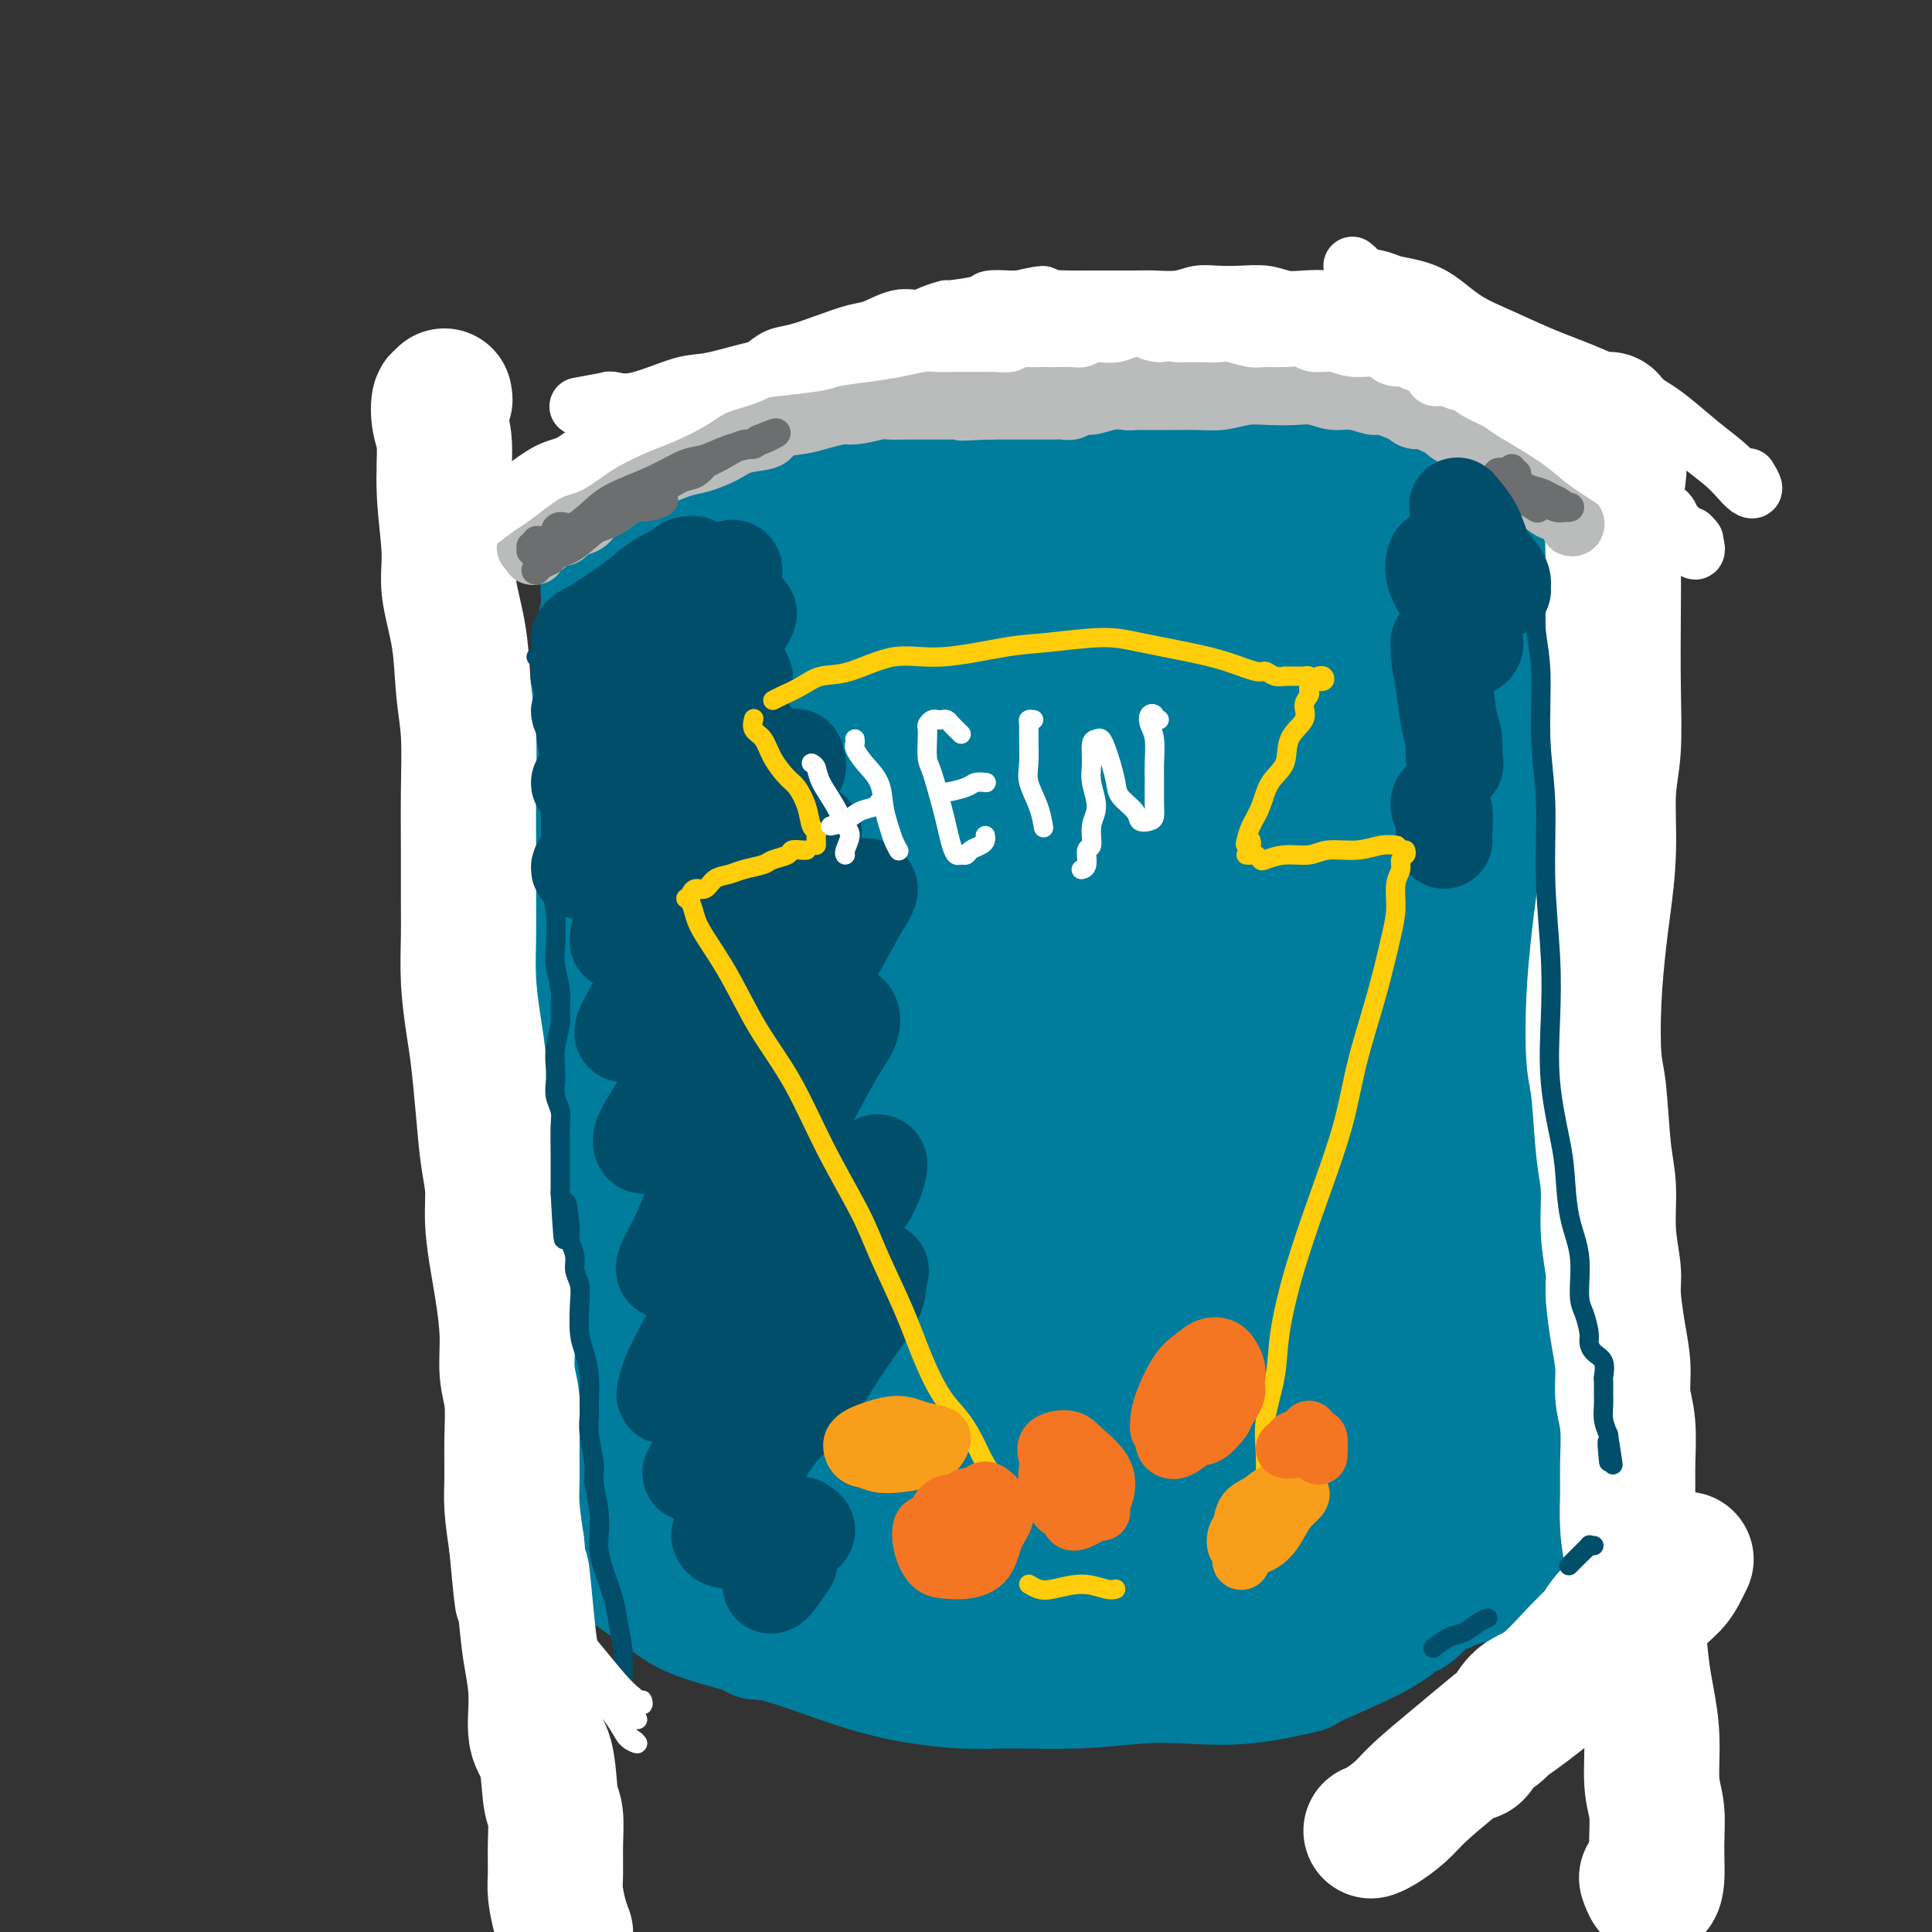 <svg viewBox='0 0 400 400' version='1.1' xmlns='http://www.w3.org/2000/svg' xmlns:xlink='http://www.w3.org/1999/xlink'><rect x="0" y="0" width="400" height="400" fill="#333333" stroke="none"/><g fill='none' stroke='rgb(0,124,156)' stroke-width='28' stroke-linecap='round' stroke-linejoin='round'><path d='M138,129c-0.001,-0.126 -0.002,-0.251 0,1c0.002,1.251 0.008,3.879 0,6c-0.008,2.121 -0.031,3.736 0,8c0.031,4.264 0.114,11.177 0,17c-0.114,5.823 -0.427,10.555 0,18c0.427,7.445 1.592,17.602 3,29c1.408,11.398 3.057,24.036 4,33c0.943,8.964 1.179,14.255 2,21c0.821,6.745 2.225,14.945 3,20c0.775,5.055 0.919,6.964 1,8c0.081,1.036 0.098,1.198 0,-1c-0.098,-2.198 -0.311,-6.756 -1,-12c-0.689,-5.244 -1.854,-11.174 -3,-18c-1.146,-6.826 -2.273,-14.548 -3,-24c-0.727,-9.452 -1.054,-20.632 -1,-29c0.054,-8.368 0.490,-13.922 1,-22c0.510,-8.078 1.095,-18.679 2,-28c0.905,-9.321 2.129,-17.363 3,-22c0.871,-4.637 1.390,-5.871 2,-7c0.610,-1.129 1.310,-2.154 2,0c0.690,2.154 1.370,7.486 2,11c0.630,3.514 1.209,5.208 2,14c0.791,8.792 1.794,24.681 3,35c1.206,10.319 2.616,15.068 4,23c1.384,7.932 2.744,19.047 4,27c1.256,7.953 2.408,12.744 3,16c0.592,3.256 0.622,4.976 1,6c0.378,1.024 1.102,1.353 1,1c-0.102,-0.353 -1.029,-1.386 -2,-5c-0.971,-3.614 -1.985,-9.807 -3,-16'/><path d='M168,239c-1.269,-6.112 -2.442,-11.392 -3,-19c-0.558,-7.608 -0.501,-17.546 0,-28c0.501,-10.454 1.445,-21.425 2,-29c0.555,-7.575 0.722,-11.752 1,-17c0.278,-5.248 0.669,-11.565 1,-15c0.331,-3.435 0.604,-3.988 1,-4c0.396,-0.012 0.917,0.518 2,4c1.083,3.482 2.730,9.915 4,18c1.270,8.085 2.165,17.824 3,29c0.835,11.176 1.611,23.791 2,36c0.389,12.209 0.390,24.011 1,32c0.610,7.989 1.830,12.166 3,17c1.170,4.834 2.292,10.324 3,13c0.708,2.676 1.004,2.537 1,2c-0.004,-0.537 -0.309,-1.474 -1,-6c-0.691,-4.526 -1.770,-12.643 -3,-19c-1.230,-6.357 -2.612,-10.954 -3,-24c-0.388,-13.046 0.217,-34.542 1,-48c0.783,-13.458 1.742,-18.879 3,-28c1.258,-9.121 2.815,-21.941 4,-31c1.185,-9.059 1.999,-14.357 3,-15c1.001,-0.643 2.191,3.368 3,7c0.809,3.632 1.239,6.886 2,16c0.761,9.114 1.855,24.089 2,35c0.145,10.911 -0.659,17.756 -1,28c-0.341,10.244 -0.220,23.885 0,33c0.220,9.115 0.540,13.705 2,19c1.460,5.295 4.062,11.296 6,14c1.938,2.704 3.214,2.113 4,1c0.786,-1.113 1.082,-2.746 1,-8c-0.082,-5.254 -0.541,-14.127 -1,-23'/><path d='M211,229c-0.269,-8.328 -0.942,-13.647 -1,-23c-0.058,-9.353 0.498,-22.739 1,-35c0.502,-12.261 0.950,-23.396 2,-33c1.050,-9.604 2.701,-17.677 4,-23c1.299,-5.323 2.247,-7.898 3,-8c0.753,-0.102 1.311,2.267 2,7c0.689,4.733 1.509,11.828 2,22c0.491,10.172 0.652,23.420 1,37c0.348,13.580 0.881,27.493 1,37c0.119,9.507 -0.178,14.608 1,21c1.178,6.392 3.829,14.075 6,20c2.171,5.925 3.863,10.091 5,12c1.137,1.909 1.721,1.560 2,0c0.279,-1.560 0.253,-4.330 0,-10c-0.253,-5.670 -0.735,-14.240 -1,-24c-0.265,-9.760 -0.314,-20.710 0,-33c0.314,-12.290 0.992,-25.920 2,-36c1.008,-10.080 2.348,-16.609 4,-24c1.652,-7.391 3.616,-15.643 5,-20c1.384,-4.357 2.186,-4.819 3,-4c0.814,0.819 1.638,2.918 2,9c0.362,6.082 0.260,16.147 0,28c-0.260,11.853 -0.678,25.494 -1,38c-0.322,12.506 -0.546,23.878 0,32c0.546,8.122 1.863,12.996 3,19c1.137,6.004 2.093,13.138 3,17c0.907,3.862 1.765,4.452 2,4c0.235,-0.452 -0.154,-1.946 -1,-6c-0.846,-4.054 -2.151,-10.668 -3,-20c-0.849,-9.332 -1.243,-21.380 -1,-33c0.243,-11.620 1.121,-22.810 2,-34'/><path d='M259,166c1.075,-16.409 3.264,-23.930 5,-30c1.736,-6.070 3.019,-10.689 4,-15c0.981,-4.311 1.659,-8.313 3,-9c1.341,-0.687 3.346,1.940 4,5c0.654,3.060 -0.044,6.551 0,14c0.044,7.449 0.831,18.855 1,32c0.169,13.145 -0.281,28.027 0,39c0.281,10.973 1.293,18.036 2,27c0.707,8.964 1.111,19.830 2,28c0.889,8.170 2.265,13.645 3,17c0.735,3.355 0.828,4.589 1,4c0.172,-0.589 0.421,-3.002 0,-8c-0.421,-4.998 -1.512,-12.581 -2,-22c-0.488,-9.419 -0.372,-20.676 0,-32c0.372,-11.324 1.001,-22.717 2,-31c0.999,-8.283 2.368,-13.458 4,-20c1.632,-6.542 3.528,-14.452 5,-20c1.472,-5.548 2.520,-8.734 4,-12c1.480,-3.266 3.393,-6.612 5,-8c1.607,-1.388 2.909,-0.817 4,2c1.091,2.817 1.973,7.880 2,13c0.027,5.120 -0.799,10.296 -2,19c-1.201,8.704 -2.778,20.936 -4,32c-1.222,11.064 -2.091,20.959 -3,31c-0.909,10.041 -1.858,20.228 -2,27c-0.142,6.772 0.524,10.128 1,14c0.476,3.872 0.763,8.258 1,10c0.237,1.742 0.424,0.838 0,-1c-0.424,-1.838 -1.460,-4.610 -2,-9c-0.540,-4.390 -0.583,-10.397 -1,-18c-0.417,-7.603 -1.209,-16.801 -2,-26'/><path d='M294,219c-0.927,-13.424 -0.745,-19.986 0,-28c0.745,-8.014 2.051,-17.482 3,-24c0.949,-6.518 1.540,-10.085 3,-15c1.460,-4.915 3.790,-11.178 5,-15c1.210,-3.822 1.301,-5.204 2,-6c0.699,-0.796 2.005,-1.005 3,1c0.995,2.005 1.679,6.224 2,13c0.321,6.776 0.278,16.109 0,24c-0.278,7.891 -0.790,14.339 -2,23c-1.210,8.661 -3.119,19.535 -4,30c-0.881,10.465 -0.735,20.521 -1,28c-0.265,7.479 -0.943,12.380 -1,19c-0.057,6.620 0.507,14.958 1,21c0.493,6.042 0.917,9.787 1,13c0.083,3.213 -0.173,5.894 0,8c0.173,2.106 0.774,3.637 1,5c0.226,1.363 0.076,2.557 0,4c-0.076,1.443 -0.079,3.136 0,4c0.079,0.864 0.242,0.898 0,1c-0.242,0.102 -0.887,0.273 -1,0c-0.113,-0.273 0.306,-0.988 0,-2c-0.306,-1.012 -1.336,-2.321 -2,-3c-0.664,-0.679 -0.962,-0.730 -1,-1c-0.038,-0.270 0.184,-0.761 0,-1c-0.184,-0.239 -0.773,-0.227 -1,0c-0.227,0.227 -0.090,0.668 0,1c0.090,0.332 0.135,0.553 0,1c-0.135,0.447 -0.448,1.120 -1,2c-0.552,0.880 -1.341,1.968 -2,3c-0.659,1.032 -1.188,2.009 -2,3c-0.812,0.991 -1.906,1.995 -3,3'/><path d='M294,331c-1.992,2.543 -2.971,2.402 -4,3c-1.029,0.598 -2.106,1.936 -6,4c-3.894,2.064 -10.605,4.853 -13,6c-2.395,1.147 -0.475,0.651 -2,1c-1.525,0.349 -6.496,1.543 -11,2c-4.504,0.457 -8.543,0.176 -12,0c-3.457,-0.176 -6.333,-0.247 -10,0c-3.667,0.247 -8.124,0.814 -13,1c-4.876,0.186 -10.171,-0.008 -14,0c-3.829,0.008 -6.190,0.217 -10,0c-3.810,-0.217 -9.067,-0.862 -14,-2c-4.933,-1.138 -9.540,-2.771 -13,-4c-3.460,-1.229 -5.773,-2.056 -9,-3c-3.227,-0.944 -7.369,-2.006 -11,-3c-3.631,-0.994 -6.751,-1.922 -9,-3c-2.249,-1.078 -3.626,-2.308 -6,-4c-2.374,-1.692 -5.745,-3.846 -8,-6c-2.255,-2.154 -3.392,-4.307 -4,-6c-0.608,-1.693 -0.685,-2.926 -1,-4c-0.315,-1.074 -0.869,-1.991 -1,-3c-0.131,-1.009 0.161,-2.112 0,-3c-0.161,-0.888 -0.775,-1.562 -1,-2c-0.225,-0.438 -0.060,-0.640 0,-1c0.060,-0.360 0.017,-0.877 0,-1c-0.017,-0.123 -0.008,0.148 0,0c0.008,-0.148 0.013,-0.714 0,-1c-0.013,-0.286 -0.045,-0.293 0,-1c0.045,-0.707 0.166,-2.113 0,-3c-0.166,-0.887 -0.619,-1.253 -1,-3c-0.381,-1.747 -0.691,-4.873 -1,-8'/><path d='M120,287c-0.586,-4.847 -0.551,-5.464 -1,-9c-0.449,-3.536 -1.382,-9.992 -2,-17c-0.618,-7.008 -0.921,-14.567 -1,-20c-0.079,-5.433 0.066,-8.740 0,-15c-0.066,-6.260 -0.345,-15.472 0,-23c0.345,-7.528 1.312,-13.373 2,-20c0.688,-6.627 1.098,-14.036 2,-19c0.902,-4.964 2.298,-7.485 3,-11c0.702,-3.515 0.710,-8.026 1,-11c0.290,-2.974 0.862,-4.411 1,-6c0.138,-1.589 -0.159,-3.328 0,-5c0.159,-1.672 0.774,-3.276 1,-4c0.226,-0.724 0.064,-0.569 0,-1c-0.064,-0.431 -0.031,-1.449 0,-2c0.031,-0.551 0.061,-0.634 0,-1c-0.061,-0.366 -0.212,-1.016 0,-2c0.212,-0.984 0.786,-2.301 1,-3c0.214,-0.699 0.069,-0.780 0,-1c-0.069,-0.220 -0.061,-0.581 0,-1c0.061,-0.419 0.174,-0.897 0,-1c-0.174,-0.103 -0.635,0.169 -1,0c-0.365,-0.169 -0.634,-0.777 -1,-1c-0.366,-0.223 -0.830,-0.060 -1,0c-0.170,0.060 -0.046,0.016 0,0c0.046,-0.016 0.013,-0.005 0,0c-0.013,0.005 -0.007,0.002 0,0'/><path d='M124,114c-0.545,-0.793 -0.408,-0.774 0,-1c0.408,-0.226 1.087,-0.696 2,-1c0.913,-0.304 2.060,-0.442 3,-1c0.940,-0.558 1.674,-1.535 3,-2c1.326,-0.465 3.245,-0.418 6,-1c2.755,-0.582 6.344,-1.792 9,-3c2.656,-1.208 4.377,-2.415 9,-4c4.623,-1.585 12.147,-3.549 17,-5c4.853,-1.451 7.034,-2.388 11,-3c3.966,-0.612 9.717,-0.898 15,-1c5.283,-0.102 10.097,-0.021 16,0c5.903,0.021 12.895,-0.020 18,0c5.105,0.020 8.321,0.099 13,0c4.679,-0.099 10.819,-0.375 16,0c5.181,0.375 9.401,1.402 13,2c3.599,0.598 6.576,0.765 10,2c3.424,1.235 7.297,3.536 10,5c2.703,1.464 4.238,2.090 6,3c1.762,0.910 3.752,2.104 5,3c1.248,0.896 1.754,1.495 2,2c0.246,0.505 0.231,0.916 0,1c-0.231,0.084 -0.677,-0.159 -1,0c-0.323,0.159 -0.523,0.718 -1,1c-0.477,0.282 -1.232,0.286 -2,0c-0.768,-0.286 -1.551,-0.861 -2,-1c-0.449,-0.139 -0.564,0.159 -1,0c-0.436,-0.159 -1.191,-0.775 -2,-1c-0.809,-0.225 -1.670,-0.060 -2,0c-0.330,0.060 -0.127,0.016 0,0c0.127,-0.016 0.179,-0.005 0,0c-0.179,0.005 -0.590,0.002 -1,0'/><path d='M296,109c-1.791,-0.244 -0.269,-0.854 0,-1c0.269,-0.146 -0.717,0.172 -1,0c-0.283,-0.172 0.136,-0.834 0,-1c-0.136,-0.166 -0.827,0.166 -1,0c-0.173,-0.166 0.172,-0.828 0,-1c-0.172,-0.172 -0.859,0.147 -1,0c-0.141,-0.147 0.265,-0.760 0,-1c-0.265,-0.240 -1.202,-0.105 -2,0c-0.798,0.105 -1.456,0.182 -2,0c-0.544,-0.182 -0.972,-0.623 -2,-1c-1.028,-0.377 -2.655,-0.689 -4,-1c-1.345,-0.311 -2.408,-0.619 -4,-1c-1.592,-0.381 -3.712,-0.834 -6,-1c-2.288,-0.166 -4.745,-0.044 -7,0c-2.255,0.044 -4.308,0.011 -7,0c-2.692,-0.011 -6.024,-0.001 -10,0c-3.976,0.001 -8.596,-0.008 -12,0c-3.404,0.008 -5.591,0.032 -9,0c-3.409,-0.032 -8.039,-0.121 -13,0c-4.961,0.121 -10.252,0.452 -14,1c-3.748,0.548 -5.951,1.312 -9,2c-3.049,0.688 -6.942,1.302 -11,2c-4.058,0.698 -8.281,1.482 -11,2c-2.719,0.518 -3.933,0.769 -6,1c-2.067,0.231 -4.988,0.440 -7,1c-2.012,0.560 -3.117,1.470 -4,2c-0.883,0.530 -1.546,0.678 -2,1c-0.454,0.322 -0.699,0.817 -1,1c-0.301,0.183 -0.657,0.052 -1,0c-0.343,-0.052 -0.671,-0.026 -1,0'/><path d='M148,114c-10.161,1.994 -2.064,0.479 1,0c3.064,-0.479 1.095,0.079 1,0c-0.095,-0.079 1.683,-0.795 3,-1c1.317,-0.205 2.171,0.102 4,0c1.829,-0.102 4.632,-0.613 8,-1c3.368,-0.387 7.300,-0.652 11,-1c3.700,-0.348 7.167,-0.780 10,-1c2.833,-0.220 5.034,-0.229 7,0c1.966,0.229 3.699,0.696 5,1c1.301,0.304 2.170,0.444 2,1c-0.170,0.556 -1.381,1.526 -3,2c-1.619,0.474 -3.648,0.452 -6,1c-2.352,0.548 -5.026,1.667 -8,3c-2.974,1.333 -6.246,2.882 -9,4c-2.754,1.118 -4.989,1.806 -8,3c-3.011,1.194 -6.799,2.895 -10,5c-3.201,2.105 -5.817,4.616 -8,7c-2.183,2.384 -3.934,4.642 -6,8c-2.066,3.358 -4.447,7.817 -6,12c-1.553,4.183 -2.276,8.092 -3,12'/><path d='M133,169c-2.781,8.195 -2.233,12.683 -2,19c0.233,6.317 0.152,14.462 1,24c0.848,9.538 2.625,20.469 4,29c1.375,8.531 2.347,14.661 4,23c1.653,8.339 3.988,18.885 6,28c2.012,9.115 3.702,16.799 5,23c1.298,6.201 2.203,10.920 3,14c0.797,3.080 1.486,4.520 2,6c0.514,1.480 0.853,2.998 1,3c0.147,0.002 0.103,-1.514 0,-3c-0.103,-1.486 -0.266,-2.944 -1,-9c-0.734,-6.056 -2.041,-16.712 -3,-24c-0.959,-7.288 -1.570,-11.208 -2,-19c-0.430,-7.792 -0.679,-19.457 -1,-28c-0.321,-8.543 -0.712,-13.966 -1,-21c-0.288,-7.034 -0.471,-15.679 0,-21c0.471,-5.321 1.596,-7.316 2,-8c0.404,-0.684 0.085,-0.055 0,3c-0.085,3.055 0.063,8.537 0,15c-0.063,6.463 -0.337,13.906 0,22c0.337,8.094 1.284,16.838 3,27c1.716,10.162 4.201,21.743 6,30c1.799,8.257 2.912,13.190 5,19c2.088,5.810 5.153,12.496 7,16c1.847,3.504 2.478,3.827 4,3c1.522,-0.827 3.935,-2.805 5,-6c1.065,-3.195 0.780,-7.609 1,-14c0.220,-6.391 0.944,-14.759 1,-21c0.056,-6.241 -0.555,-10.355 -1,-16c-0.445,-5.645 -0.722,-12.823 -1,-20'/><path d='M181,263c-0.173,-10.833 -0.104,-9.414 0,-9c0.104,0.414 0.244,-0.177 1,2c0.756,2.177 2.126,7.123 4,13c1.874,5.877 4.250,12.685 6,20c1.750,7.315 2.874,15.136 4,21c1.126,5.864 2.255,9.772 3,14c0.745,4.228 1.106,8.778 2,11c0.894,2.222 2.322,2.116 3,1c0.678,-1.116 0.605,-3.243 1,-7c0.395,-3.757 1.259,-9.144 1,-16c-0.259,-6.856 -1.642,-15.182 -2,-22c-0.358,-6.818 0.307,-12.129 0,-18c-0.307,-5.871 -1.587,-12.304 -2,-16c-0.413,-3.696 0.042,-4.656 1,-3c0.958,1.656 2.420,5.927 4,10c1.580,4.073 3.279,7.948 5,15c1.721,7.052 3.465,17.281 5,24c1.535,6.719 2.860,9.928 4,15c1.140,5.072 2.094,12.007 3,16c0.906,3.993 1.763,5.042 3,5c1.237,-0.042 2.853,-1.177 4,-4c1.147,-2.823 1.823,-7.334 2,-12c0.177,-4.666 -0.145,-9.488 0,-16c0.145,-6.512 0.758,-14.713 1,-23c0.242,-8.287 0.112,-16.660 0,-22c-0.112,-5.340 -0.205,-7.648 0,-9c0.205,-1.352 0.707,-1.749 1,1c0.293,2.749 0.378,8.644 1,14c0.622,5.356 1.783,10.173 3,17c1.217,6.827 2.491,15.665 4,23c1.509,7.335 3.255,13.168 5,19'/><path d='M248,327c2.708,13.080 2.476,8.781 3,9c0.524,0.219 1.802,4.957 3,6c1.198,1.043 2.314,-1.608 3,-4c0.686,-2.392 0.941,-4.525 1,-9c0.059,-4.475 -0.078,-11.293 0,-19c0.078,-7.707 0.371,-16.305 1,-24c0.629,-7.695 1.595,-14.488 2,-19c0.405,-4.512 0.250,-6.745 1,-8c0.750,-1.255 2.407,-1.534 4,1c1.593,2.534 3.124,7.881 4,13c0.876,5.119 1.098,10.010 2,16c0.902,5.990 2.483,13.079 3,19c0.517,5.921 -0.030,10.674 0,14c0.030,3.326 0.637,5.227 1,6c0.363,0.773 0.482,0.420 1,-1c0.518,-1.420 1.436,-3.906 2,-8c0.564,-4.094 0.776,-9.797 1,-16c0.224,-6.203 0.461,-12.906 1,-18c0.539,-5.094 1.379,-8.578 2,-12c0.621,-3.422 1.024,-6.784 1,-8c-0.024,-1.216 -0.473,-0.288 0,1c0.473,1.288 1.870,2.937 3,7c1.130,4.063 1.994,10.542 3,17c1.006,6.458 2.152,12.896 3,18c0.848,5.104 1.396,8.875 2,12c0.604,3.125 1.265,5.604 2,7c0.735,1.396 1.545,1.708 2,1c0.455,-0.708 0.555,-2.437 0,-5c-0.555,-2.563 -1.765,-5.959 -3,-8c-1.235,-2.041 -2.496,-2.726 -3,-3c-0.504,-0.274 -0.252,-0.137 0,0'/><path d='M293,312c-1.000,-1.833 -0.500,-0.917 0,0'/><path d='M302,327c0.056,-0.359 0.112,-0.719 0,-1c-0.112,-0.281 -0.392,-0.485 0,-1c0.392,-0.515 1.458,-1.343 2,-2c0.542,-0.657 0.562,-1.145 1,-3c0.438,-1.855 1.294,-5.077 2,-8c0.706,-2.923 1.262,-5.547 2,-9c0.738,-3.453 1.659,-7.735 2,-11c0.341,-3.265 0.103,-5.512 0,-9c-0.103,-3.488 -0.069,-8.218 0,-12c0.069,-3.782 0.174,-6.617 0,-10c-0.174,-3.383 -0.625,-7.314 -1,-11c-0.375,-3.686 -0.672,-7.129 -1,-11c-0.328,-3.871 -0.687,-8.172 -1,-13c-0.313,-4.828 -0.581,-10.182 -1,-14c-0.419,-3.818 -0.990,-6.100 -1,-10c-0.010,-3.900 0.539,-9.418 0,-14c-0.539,-4.582 -2.168,-8.229 -3,-11c-0.832,-2.771 -0.867,-4.667 -1,-7c-0.133,-2.333 -0.365,-5.105 -1,-8c-0.635,-2.895 -1.672,-5.914 -2,-8c-0.328,-2.086 0.052,-3.240 0,-5c-0.052,-1.760 -0.536,-4.124 -1,-6c-0.464,-1.876 -0.909,-3.262 -1,-5c-0.091,-1.738 0.172,-3.828 0,-5c-0.172,-1.172 -0.779,-1.424 -1,-2c-0.221,-0.576 -0.055,-1.474 0,-2c0.055,-0.526 0.001,-0.680 0,-1c-0.001,-0.320 0.051,-0.808 0,-1c-0.051,-0.192 -0.206,-0.090 0,0c0.206,0.090 0.773,0.169 1,0c0.227,-0.169 0.113,-0.584 0,-1'/><path d='M297,126c-1.445,-9.595 -0.558,-2.584 0,0c0.558,2.584 0.787,0.740 1,0c0.213,-0.740 0.409,-0.374 1,0c0.591,0.374 1.577,0.758 2,1c0.423,0.242 0.283,0.343 1,1c0.717,0.657 2.291,1.869 3,3c0.709,1.131 0.554,2.182 2,7c1.446,4.818 4.493,13.405 6,20c1.507,6.595 1.476,11.200 2,19c0.524,7.800 1.605,18.796 2,29c0.395,10.204 0.103,19.614 0,26c-0.103,6.386 -0.017,9.746 0,14c0.017,4.254 -0.034,9.400 0,14c0.034,4.600 0.153,8.652 0,12c-0.153,3.348 -0.577,5.992 -1,9c-0.423,3.008 -0.845,6.380 -1,9c-0.155,2.620 -0.041,4.487 0,6c0.041,1.513 0.011,2.672 0,4c-0.011,1.328 -0.003,2.826 0,4c0.003,1.174 0.000,2.024 0,3c-0.000,0.976 0.003,2.079 0,3c-0.003,0.921 -0.011,1.659 0,2c0.011,0.341 0.041,0.285 0,0c-0.041,-0.285 -0.152,-0.797 0,-1c0.152,-0.203 0.566,-0.096 1,0c0.434,0.096 0.886,0.180 1,0c0.114,-0.180 -0.110,-0.623 0,-1c0.110,-0.377 0.555,-0.689 1,-1'/><path d='M318,309c0.689,-0.388 0.913,-0.859 1,-2c0.087,-1.141 0.038,-2.954 0,-4c-0.038,-1.046 -0.066,-1.325 0,-3c0.066,-1.675 0.224,-4.745 0,-8c-0.224,-3.255 -0.831,-6.696 -1,-11c-0.169,-4.304 0.101,-9.471 0,-15c-0.101,-5.529 -0.573,-11.421 -1,-16c-0.427,-4.579 -0.808,-7.846 -1,-12c-0.192,-4.154 -0.193,-9.195 -1,-14c-0.807,-4.805 -2.419,-9.374 -3,-13c-0.581,-3.626 -0.130,-6.307 -1,-10c-0.870,-3.693 -3.059,-8.396 -4,-12c-0.941,-3.604 -0.632,-6.109 -1,-9c-0.368,-2.891 -1.412,-6.168 -2,-9c-0.588,-2.832 -0.721,-5.218 -1,-7c-0.279,-1.782 -0.705,-2.961 -1,-4c-0.295,-1.039 -0.457,-1.939 -1,-3c-0.543,-1.061 -1.465,-2.284 -2,-3c-0.535,-0.716 -0.682,-0.923 -1,-1c-0.318,-0.077 -0.805,-0.022 -1,0c-0.195,0.022 -0.097,0.011 0,0'/><path d='M303,114c-0.007,0.134 -0.013,0.269 0,0c0.013,-0.269 0.046,-0.940 0,-1c-0.046,-0.060 -0.173,0.492 0,1c0.173,0.508 0.644,0.972 1,2c0.356,1.028 0.598,2.619 1,5c0.402,2.381 0.965,5.554 2,10c1.035,4.446 2.543,10.167 4,18c1.457,7.833 2.864,17.777 4,25c1.136,7.223 2.001,11.724 3,19c0.999,7.276 2.131,17.327 3,24c0.869,6.673 1.476,9.969 2,15c0.524,5.031 0.964,11.796 1,18c0.036,6.204 -0.331,11.846 -1,17c-0.669,5.154 -1.640,9.818 -2,13c-0.360,3.182 -0.110,4.881 0,7c0.110,2.119 0.078,4.657 0,6c-0.078,1.343 -0.203,1.489 0,2c0.203,0.511 0.734,1.386 1,2c0.266,0.614 0.268,0.966 0,2c-0.268,1.034 -0.805,2.750 -1,4c-0.195,1.250 -0.050,2.033 0,3c0.050,0.967 0.003,2.119 0,3c-0.003,0.881 0.038,1.493 0,2c-0.038,0.507 -0.154,0.909 0,1c0.154,0.091 0.577,-0.130 1,0c0.423,0.130 0.845,0.612 1,1c0.155,0.388 0.042,0.681 0,1c-0.042,0.319 -0.012,0.662 0,1c0.012,0.338 0.006,0.669 0,1'/><path d='M323,316c0.005,12.947 0.016,3.315 0,0c-0.016,-3.315 -0.061,-0.315 0,1c0.061,1.315 0.226,0.943 0,1c-0.226,0.057 -0.844,0.543 -1,1c-0.156,0.457 0.150,0.886 0,1c-0.150,0.114 -0.758,-0.085 -1,0c-0.242,0.085 -0.120,0.455 0,1c0.120,0.545 0.239,1.264 0,2c-0.239,0.736 -0.834,1.490 -1,2c-0.166,0.510 0.099,0.778 0,1c-0.099,0.222 -0.562,0.398 -1,1c-0.438,0.602 -0.849,1.628 -1,2c-0.151,0.372 -0.040,0.089 0,0c0.040,-0.089 0.011,0.015 0,0c-0.011,-0.015 -0.003,-0.148 0,0c0.003,0.148 0.001,0.578 0,1c-0.001,0.422 -0.000,0.835 0,1c0.000,0.165 0.000,0.083 0,0'/></g>
<g fill='none' stroke='rgb(255,255,255)' stroke-width='28' stroke-linecap='round' stroke-linejoin='round'><path d='M333,87c0.032,-0.133 0.065,-0.267 0,0c-0.065,0.267 -0.227,0.933 0,1c0.227,0.067 0.842,-0.466 1,0c0.158,0.466 -0.140,1.931 0,3c0.140,1.069 0.717,1.740 1,3c0.283,1.260 0.272,3.107 0,5c-0.272,1.893 -0.804,3.831 -1,7c-0.196,3.169 -0.057,7.570 0,11c0.057,3.430 0.030,5.889 0,10c-0.030,4.111 -0.064,9.872 0,15c0.064,5.128 0.224,9.622 0,13c-0.224,3.378 -0.834,5.640 -1,9c-0.166,3.360 0.112,7.820 0,12c-0.112,4.180 -0.616,8.081 -1,11c-0.384,2.919 -0.650,4.856 -1,8c-0.350,3.144 -0.783,7.495 -1,12c-0.217,4.505 -0.217,9.163 0,12c0.217,2.837 0.651,3.851 1,7c0.349,3.149 0.615,8.432 1,12c0.385,3.568 0.891,5.422 1,8c0.109,2.578 -0.177,5.882 0,9c0.177,3.118 0.817,6.051 1,8c0.183,1.949 -0.091,2.912 0,5c0.091,2.088 0.546,5.299 1,8c0.454,2.701 0.906,4.891 1,7c0.094,2.109 -0.172,4.137 0,6c0.172,1.863 0.781,3.560 1,6c0.219,2.440 0.048,5.623 0,8c-0.048,2.377 0.025,3.948 0,6c-0.025,2.052 -0.150,4.586 0,7c0.150,2.414 0.575,4.707 1,7'/><path d='M338,323c1.190,17.089 0.165,7.813 0,6c-0.165,-1.813 0.529,3.837 1,8c0.471,4.163 0.718,6.838 1,9c0.282,2.162 0.597,3.811 1,6c0.403,2.189 0.893,4.918 1,8c0.107,3.082 -0.170,6.516 0,9c0.170,2.484 0.788,4.017 1,6c0.212,1.983 0.018,4.415 0,7c-0.018,2.585 0.139,5.322 0,7c-0.139,1.678 -0.576,2.298 -1,2c-0.424,-0.298 -0.835,-1.514 -1,-2c-0.165,-0.486 -0.082,-0.243 0,0'/><path d='M92,82c0.104,0.519 0.209,1.038 0,1c-0.209,-0.038 -0.731,-0.634 -1,0c-0.269,0.634 -0.284,2.496 0,4c0.284,1.504 0.868,2.648 1,5c0.132,2.352 -0.186,5.912 0,10c0.186,4.088 0.877,8.706 1,12c0.123,3.294 -0.321,5.265 0,8c0.321,2.735 1.406,6.235 2,10c0.594,3.765 0.695,7.794 1,11c0.305,3.206 0.814,5.589 1,9c0.186,3.411 0.049,7.851 0,12c-0.049,4.149 -0.010,8.009 0,12c0.010,3.991 -0.008,8.114 0,11c0.008,2.886 0.044,4.536 0,7c-0.044,2.464 -0.167,5.742 0,9c0.167,3.258 0.623,6.494 1,9c0.377,2.506 0.675,4.281 1,7c0.325,2.719 0.679,6.383 1,10c0.321,3.617 0.611,7.187 1,10c0.389,2.813 0.879,4.868 1,7c0.121,2.132 -0.126,4.341 0,7c0.126,2.659 0.626,5.769 1,8c0.374,2.231 0.622,3.584 1,6c0.378,2.416 0.886,5.895 1,9c0.114,3.105 -0.166,5.836 0,8c0.166,2.164 0.779,3.762 1,6c0.221,2.238 0.049,5.115 0,8c-0.049,2.885 0.025,5.777 0,8c-0.025,2.223 -0.150,3.778 0,6c0.150,2.222 0.575,5.111 1,8'/><path d='M107,320c1.724,19.016 1.035,8.057 1,6c-0.035,-2.057 0.586,4.787 1,9c0.414,4.213 0.621,5.793 1,8c0.379,2.207 0.928,5.039 1,8c0.072,2.961 -0.335,6.051 0,8c0.335,1.949 1.410,2.759 2,5c0.590,2.241 0.693,5.914 1,8c0.307,2.086 0.817,2.585 1,4c0.183,1.415 0.039,3.746 0,6c-0.039,2.254 0.028,4.432 0,6c-0.028,1.568 -0.151,2.525 0,4c0.151,1.475 0.577,3.468 1,5c0.423,1.532 0.845,2.605 1,3c0.155,0.395 0.044,0.113 0,0c-0.044,-0.113 -0.022,-0.056 0,0'/><path d='M284,379c-0.125,0.044 -0.251,0.088 0,0c0.251,-0.088 0.877,-0.309 2,-1c1.123,-0.691 2.741,-1.853 4,-3c1.259,-1.147 2.159,-2.280 4,-4c1.841,-1.720 4.625,-4.028 7,-6c2.375,-1.972 4.343,-3.610 6,-5c1.657,-1.390 3.002,-2.533 5,-4c1.998,-1.467 4.647,-3.259 7,-5c2.353,-1.741 4.408,-3.431 6,-5c1.592,-1.569 2.721,-3.018 4,-5c1.279,-1.982 2.706,-4.497 4,-6c1.294,-1.503 2.453,-1.992 3,-3c0.547,-1.008 0.483,-2.534 1,-3c0.517,-0.466 1.616,0.127 2,0c0.384,-0.127 0.054,-0.976 0,-1c-0.054,-0.024 0.169,0.776 0,1c-0.169,0.224 -0.729,-0.130 -1,0c-0.271,0.130 -0.253,0.743 -1,2c-0.747,1.257 -2.258,3.158 -4,5c-1.742,1.842 -3.715,3.624 -6,6c-2.285,2.376 -4.881,5.346 -7,7c-2.119,1.654 -3.760,1.993 -5,3c-1.240,1.007 -2.079,2.684 -3,4c-0.921,1.316 -1.922,2.272 -3,3c-1.078,0.728 -2.231,1.229 -3,2c-0.769,0.771 -1.154,1.812 -1,2c0.154,0.188 0.845,-0.475 1,-1c0.155,-0.525 -0.228,-0.911 1,-2c1.228,-1.089 4.065,-2.883 7,-5c2.935,-2.117 5.967,-4.559 9,-7'/><path d='M323,348c3.569,-2.923 3.992,-3.731 6,-5c2.008,-1.269 5.599,-2.999 8,-5c2.401,-2.001 3.610,-4.274 5,-6c1.390,-1.726 2.960,-2.906 4,-4c1.040,-1.094 1.549,-2.102 2,-3c0.451,-0.898 0.843,-1.685 1,-2c0.157,-0.315 0.078,-0.157 0,0'/></g>
<g fill='none' stroke='rgb(186,187,187)' stroke-width='12' stroke-linecap='round' stroke-linejoin='round'><path d='M111,115c-0.393,0.114 -0.786,0.227 -1,0c-0.214,-0.227 -0.247,-0.795 0,-1c0.247,-0.205 0.776,-0.046 1,0c0.224,0.046 0.143,-0.020 0,0c-0.143,0.020 -0.349,0.128 0,0c0.349,-0.128 1.251,-0.490 2,-1c0.749,-0.510 1.343,-1.169 2,-2c0.657,-0.831 1.375,-1.836 2,-2c0.625,-0.164 1.157,0.512 2,0c0.843,-0.512 1.997,-2.211 3,-3c1.003,-0.789 1.855,-0.669 3,-1c1.145,-0.331 2.582,-1.114 4,-2c1.418,-0.886 2.817,-1.877 5,-3c2.183,-1.123 5.149,-2.380 7,-3c1.851,-0.620 2.587,-0.604 4,-1c1.413,-0.396 3.505,-1.205 5,-2c1.495,-0.795 2.395,-1.575 4,-2c1.605,-0.425 3.917,-0.495 5,-1c1.083,-0.505 0.939,-1.445 2,-2c1.061,-0.555 3.327,-0.726 5,-1c1.673,-0.274 2.753,-0.650 4,-1c1.247,-0.350 2.660,-0.672 4,-1c1.340,-0.328 2.608,-0.661 4,-1c1.392,-0.339 2.907,-0.683 4,-1c1.093,-0.317 1.763,-0.606 3,-1c1.237,-0.394 3.040,-0.894 4,-1c0.960,-0.106 1.076,0.182 2,0c0.924,-0.182 2.656,-0.833 4,-1c1.344,-0.167 2.298,0.151 3,0c0.702,-0.151 1.150,-0.771 2,-1c0.850,-0.229 2.100,-0.065 3,0c0.900,0.065 1.450,0.033 2,0'/><path d='M205,80c7.286,-1.409 3.503,-0.430 3,0c-0.503,0.430 2.276,0.311 4,0c1.724,-0.311 2.394,-0.815 3,-1c0.606,-0.185 1.147,-0.052 2,0c0.853,0.052 2.017,0.024 3,0c0.983,-0.024 1.786,-0.045 3,0c1.214,0.045 2.841,0.157 4,0c1.159,-0.157 1.850,-0.582 3,-1c1.150,-0.418 2.758,-0.830 4,-1c1.242,-0.170 2.117,-0.098 3,0c0.883,0.098 1.773,0.222 3,0c1.227,-0.222 2.790,-0.791 4,-1c1.210,-0.209 2.066,-0.057 3,0c0.934,0.057 1.945,0.019 3,0c1.055,-0.019 2.156,-0.019 3,0c0.844,0.019 1.433,0.057 2,0c0.567,-0.057 1.112,-0.207 2,0c0.888,0.207 2.120,0.772 3,1c0.880,0.228 1.408,0.117 2,0c0.592,-0.117 1.246,-0.242 2,0c0.754,0.242 1.607,0.850 2,1c0.393,0.150 0.327,-0.157 1,0c0.673,0.157 2.085,0.778 3,1c0.915,0.222 1.333,0.045 2,0c0.667,-0.045 1.582,0.043 2,0c0.418,-0.043 0.338,-0.218 1,0c0.662,0.218 2.064,0.829 3,1c0.936,0.171 1.406,-0.099 2,0c0.594,0.099 1.314,0.565 2,1c0.686,0.435 1.339,0.839 2,1c0.661,0.161 1.331,0.081 2,0'/><path d='M286,82c5.070,1.101 3.245,0.855 3,1c-0.245,0.145 1.089,0.682 2,1c0.911,0.318 1.400,0.418 2,1c0.600,0.582 1.311,1.647 2,2c0.689,0.353 1.354,-0.007 2,0c0.646,0.007 1.272,0.380 2,1c0.728,0.620 1.558,1.487 2,2c0.442,0.513 0.497,0.672 1,1c0.503,0.328 1.454,0.824 2,1c0.546,0.176 0.686,0.032 1,0c0.314,-0.032 0.801,0.048 1,0c0.199,-0.048 0.110,-0.224 0,0c-0.110,0.224 -0.241,0.849 0,1c0.241,0.151 0.853,-0.171 1,0c0.147,0.171 -0.172,0.834 0,1c0.172,0.166 0.833,-0.166 1,0c0.167,0.166 -0.162,0.829 0,1c0.162,0.171 0.814,-0.151 1,0c0.186,0.151 -0.095,0.777 0,1c0.095,0.223 0.564,0.045 1,0c0.436,-0.045 0.838,0.043 1,0c0.162,-0.043 0.085,-0.219 0,0c-0.085,0.219 -0.176,0.832 0,1c0.176,0.168 0.620,-0.110 1,0c0.380,0.110 0.696,0.607 1,1c0.304,0.393 0.596,0.682 1,1c0.404,0.318 0.920,0.665 1,1c0.080,0.335 -0.278,0.657 0,1c0.278,0.343 1.190,0.708 2,1c0.810,0.292 1.517,0.512 2,1c0.483,0.488 0.741,1.244 1,2'/><path d='M320,105c2.338,1.809 1.683,0.330 2,0c0.317,-0.330 1.605,0.487 2,1c0.395,0.513 -0.103,0.722 0,1c0.103,0.278 0.808,0.625 1,1c0.192,0.375 -0.130,0.777 0,1c0.130,0.223 0.712,0.268 1,0c0.288,-0.268 0.282,-0.847 0,-1c-0.282,-0.153 -0.838,0.120 -1,0c-0.162,-0.120 0.071,-0.633 0,-1c-0.071,-0.367 -0.447,-0.589 -1,-1c-0.553,-0.411 -1.285,-1.013 -2,-2c-0.715,-0.987 -1.414,-2.360 -2,-3c-0.586,-0.640 -1.060,-0.549 -2,-1c-0.940,-0.451 -2.346,-1.445 -3,-2c-0.654,-0.555 -0.556,-0.669 -1,-1c-0.444,-0.331 -1.428,-0.877 -2,-1c-0.572,-0.123 -0.730,0.178 -1,0c-0.270,-0.178 -0.651,-0.835 -1,-1c-0.349,-0.165 -0.667,0.162 -1,0c-0.333,-0.162 -0.681,-0.814 -1,-1c-0.319,-0.186 -0.609,0.095 -1,0c-0.391,-0.095 -0.883,-0.565 -1,-1c-0.117,-0.435 0.142,-0.834 0,-1c-0.142,-0.166 -0.686,-0.100 -1,0c-0.314,0.100 -0.399,0.234 -1,0c-0.601,-0.234 -1.718,-0.836 -2,-1c-0.282,-0.164 0.270,0.110 0,0c-0.270,-0.110 -1.363,-0.603 -2,-1c-0.637,-0.397 -0.819,-0.699 -1,-1'/><path d='M299,89c-3.683,-2.019 -2.389,-1.065 -2,-1c0.389,0.065 -0.126,-0.757 -1,-1c-0.874,-0.243 -2.105,0.094 -3,0c-0.895,-0.094 -1.453,-0.618 -2,-1c-0.547,-0.382 -1.083,-0.623 -2,-1c-0.917,-0.377 -2.216,-0.889 -3,-1c-0.784,-0.111 -1.055,0.181 -2,0c-0.945,-0.181 -2.566,-0.833 -4,-1c-1.434,-0.167 -2.683,0.150 -4,0c-1.317,-0.150 -2.704,-0.769 -4,-1c-1.296,-0.231 -2.501,-0.076 -4,0c-1.499,0.076 -3.292,0.073 -5,0c-1.708,-0.073 -3.331,-0.216 -5,0c-1.669,0.216 -3.385,0.790 -5,1c-1.615,0.210 -3.130,0.055 -5,0c-1.870,-0.055 -4.094,-0.011 -6,0c-1.906,0.011 -3.494,-0.012 -5,0c-1.506,0.012 -2.931,0.060 -4,0c-1.069,-0.060 -1.780,-0.226 -3,0c-1.220,0.226 -2.947,0.845 -4,1c-1.053,0.155 -1.433,-0.155 -2,0c-0.567,0.155 -1.320,0.773 -2,1c-0.680,0.227 -1.286,0.061 -2,0c-0.714,-0.061 -1.537,-0.016 -2,0c-0.463,0.016 -0.566,0.004 -1,0c-0.434,-0.004 -1.200,-0.001 -2,0c-0.800,0.001 -1.634,0.000 -2,0c-0.366,-0.000 -0.263,-0.000 -1,0c-0.737,0.000 -2.314,0.000 -3,0c-0.686,-0.000 -0.482,-0.000 -1,0c-0.518,0.000 -1.759,0.000 -3,0'/><path d='M205,85c-10.714,0.464 -4.000,0.124 -2,0c2.000,-0.124 -0.715,-0.033 -2,0c-1.285,0.033 -1.139,0.009 -2,0c-0.861,-0.009 -2.728,-0.004 -4,0c-1.272,0.004 -1.950,0.005 -3,0c-1.050,-0.005 -2.472,-0.016 -4,0c-1.528,0.016 -3.163,0.061 -4,0c-0.837,-0.061 -0.878,-0.227 -2,0c-1.122,0.227 -3.327,0.848 -5,1c-1.673,0.152 -2.816,-0.166 -4,0c-1.184,0.166 -2.409,0.817 -4,1c-1.591,0.183 -3.548,-0.101 -5,0c-1.452,0.101 -2.398,0.586 -3,1c-0.602,0.414 -0.858,0.756 -2,1c-1.142,0.244 -3.170,0.390 -4,1c-0.830,0.610 -0.463,1.683 -1,2c-0.537,0.317 -1.979,-0.123 -3,0c-1.021,0.123 -1.622,0.807 -2,1c-0.378,0.193 -0.534,-0.106 -1,0c-0.466,0.106 -1.241,0.617 -2,1c-0.759,0.383 -1.502,0.636 -2,1c-0.498,0.364 -0.750,0.838 -1,1c-0.250,0.162 -0.499,0.014 -1,0c-0.501,-0.014 -1.255,0.108 -2,0c-0.745,-0.108 -1.480,-0.445 -2,0c-0.520,0.445 -0.826,1.674 -1,2c-0.174,0.326 -0.218,-0.250 -1,0c-0.782,0.250 -2.302,1.325 -3,2c-0.698,0.675 -0.572,0.951 -1,1c-0.428,0.049 -1.408,-0.129 -2,0c-0.592,0.129 -0.796,0.564 -1,1'/><path d='M129,102c-5.548,2.423 -1.919,0.981 -1,1c0.919,0.019 -0.871,1.498 -2,2c-1.129,0.502 -1.597,0.027 -2,0c-0.403,-0.027 -0.741,0.392 -1,1c-0.259,0.608 -0.438,1.403 -1,2c-0.562,0.597 -1.505,0.997 -2,1c-0.495,0.003 -0.542,-0.390 -1,0c-0.458,0.390 -1.328,1.565 -2,2c-0.672,0.435 -1.145,0.131 -1,0c0.145,-0.131 0.908,-0.088 1,0c0.092,0.088 -0.486,0.220 -1,0c-0.514,-0.220 -0.965,-0.792 -1,-1c-0.035,-0.208 0.344,-0.053 0,0c-0.344,0.053 -1.412,0.004 -2,0c-0.588,-0.004 -0.698,0.036 -1,0c-0.302,-0.036 -0.798,-0.150 -1,0c-0.202,0.150 -0.111,0.562 0,1c0.111,0.438 0.242,0.902 0,1c-0.242,0.098 -0.859,-0.170 -1,0c-0.141,0.170 0.193,0.776 0,1c-0.193,0.224 -0.912,0.064 -1,0c-0.088,-0.064 0.456,-0.032 1,0'/><path d='M110,113c-2.705,1.464 0.033,-0.377 1,-1c0.967,-0.623 0.165,-0.028 0,0c-0.165,0.028 0.308,-0.511 1,-1c0.692,-0.489 1.604,-0.929 3,-2c1.396,-1.071 3.275,-2.775 5,-4c1.725,-1.225 3.297,-1.973 5,-3c1.703,-1.027 3.536,-2.334 6,-4c2.464,-1.666 5.560,-3.693 8,-5c2.440,-1.307 4.223,-1.895 7,-3c2.777,-1.105 6.548,-2.727 10,-4c3.452,-1.273 6.585,-2.198 9,-3c2.415,-0.802 4.110,-1.483 6,-2c1.890,-0.517 3.974,-0.870 6,-1c2.026,-0.130 3.995,-0.036 5,0c1.005,0.036 1.046,0.013 2,0c0.954,-0.013 2.821,-0.018 4,0c1.179,0.018 1.670,0.058 2,0c0.330,-0.058 0.500,-0.216 1,0c0.500,0.216 1.330,0.805 2,1c0.670,0.195 1.180,-0.004 2,0c0.820,0.004 1.952,0.211 3,0c1.048,-0.211 2.014,-0.841 3,-1c0.986,-0.159 1.993,0.152 3,0c1.007,-0.152 2.016,-0.769 3,-1c0.984,-0.231 1.944,-0.077 3,0c1.056,0.077 2.208,0.076 3,0c0.792,-0.076 1.222,-0.227 2,0c0.778,0.227 1.902,0.830 3,1c1.098,0.170 2.171,-0.094 3,0c0.829,0.094 1.415,0.547 2,1'/><path d='M223,81c8.633,-0.060 4.214,-0.208 3,0c-1.214,0.208 0.777,0.774 2,1c1.223,0.226 1.678,0.113 2,0c0.322,-0.113 0.510,-0.226 1,0c0.490,0.226 1.282,0.793 2,1c0.718,0.207 1.361,0.056 2,0c0.639,-0.056 1.274,-0.015 2,0c0.726,0.015 1.542,0.004 2,0c0.458,-0.004 0.559,-0.001 1,0c0.441,0.001 1.222,0.000 2,0c0.778,-0.000 1.553,-0.000 2,0c0.447,0.000 0.568,0.000 1,0c0.432,-0.000 1.177,-0.000 2,0c0.823,0.000 1.723,0.000 2,0c0.277,-0.000 -0.070,-0.000 0,0c0.070,0.000 0.557,0.000 1,0c0.443,-0.000 0.841,-0.000 1,0c0.159,0.000 0.080,0.000 0,0'/></g>
<g fill='none' stroke='rgb(255,255,255)' stroke-width='12' stroke-linecap='round' stroke-linejoin='round'><path d='M94,111c0.227,-0.317 0.455,-0.634 1,-1c0.545,-0.366 1.408,-0.781 2,-1c0.592,-0.219 0.912,-0.241 2,-1c1.088,-0.759 2.944,-2.253 4,-3c1.056,-0.747 1.311,-0.746 3,-2c1.689,-1.254 4.813,-3.763 7,-5c2.187,-1.237 3.438,-1.202 5,-2c1.562,-0.798 3.434,-2.430 6,-4c2.566,-1.570 5.827,-3.078 8,-4c2.173,-0.922 3.257,-1.258 5,-2c1.743,-0.742 4.146,-1.890 6,-3c1.854,-1.110 3.158,-2.180 5,-3c1.842,-0.820 4.220,-1.388 6,-2c1.780,-0.612 2.962,-1.267 4,-2c1.038,-0.733 1.931,-1.543 3,-2c1.069,-0.457 2.312,-0.561 4,-1c1.688,-0.439 3.820,-1.213 6,-2c2.180,-0.787 4.406,-1.587 6,-2c1.594,-0.413 2.554,-0.440 4,-1c1.446,-0.560 3.376,-1.652 5,-2c1.624,-0.348 2.940,0.048 4,0c1.060,-0.048 1.864,-0.538 3,-1c1.136,-0.462 2.605,-0.894 3,-1c0.395,-0.106 -0.284,0.115 1,0c1.284,-0.115 4.530,-0.567 6,-1c1.470,-0.433 1.165,-0.847 2,-1c0.835,-0.153 2.810,-0.044 4,0c1.190,0.044 1.595,0.022 2,0'/><path d='M211,62c8.283,-1.856 3.990,-0.497 3,0c-0.990,0.497 1.322,0.133 3,0c1.678,-0.133 2.721,-0.036 4,0c1.279,0.036 2.795,0.009 4,0c1.205,-0.009 2.100,-0.001 3,0c0.900,0.001 1.805,-0.003 3,0c1.195,0.003 2.682,0.015 4,0c1.318,-0.015 2.469,-0.056 4,0c1.531,0.056 3.441,0.210 5,0c1.559,-0.210 2.766,-0.785 4,-1c1.234,-0.215 2.495,-0.072 4,0c1.505,0.072 3.253,0.071 5,0c1.747,-0.071 3.493,-0.212 5,0c1.507,0.212 2.776,0.778 4,1c1.224,0.222 2.403,0.101 4,0c1.597,-0.101 3.612,-0.181 5,0c1.388,0.181 2.150,0.623 3,1c0.850,0.377 1.789,0.690 3,1c1.211,0.310 2.693,0.619 4,1c1.307,0.381 2.438,0.836 3,1c0.562,0.164 0.554,0.037 1,0c0.446,-0.037 1.345,0.015 2,0c0.655,-0.015 1.065,-0.099 1,0c-0.065,0.099 -0.606,0.380 -1,0c-0.394,-0.380 -0.642,-1.421 -1,-2c-0.358,-0.579 -0.827,-0.694 -1,-1c-0.173,-0.306 -0.049,-0.802 0,-1c0.049,-0.198 0.025,-0.099 0,0'/><path d='M280,55c0.419,0.334 0.837,0.667 1,1c0.163,0.333 0.070,0.665 1,1c0.930,0.335 2.881,0.672 4,1c1.119,0.328 1.404,0.646 3,1c1.596,0.354 4.501,0.743 7,2c2.499,1.257 4.590,3.382 7,5c2.410,1.618 5.139,2.728 8,4c2.861,1.272 5.853,2.706 9,4c3.147,1.294 6.449,2.446 10,4c3.551,1.554 7.350,3.508 10,5c2.650,1.492 4.152,2.522 6,4c1.848,1.478 4.041,3.403 6,5c1.959,1.597 3.684,2.865 5,4c1.316,1.135 2.223,2.136 3,3c0.777,0.864 1.425,1.593 2,2c0.575,0.407 1.078,0.494 1,0c-0.078,-0.494 -0.737,-1.570 -1,-2c-0.263,-0.430 -0.132,-0.215 0,0'/><path d='M291,63c-0.388,-0.121 -0.776,-0.241 -1,0c-0.224,0.241 -0.284,0.845 0,1c0.284,0.155 0.911,-0.139 1,0c0.089,0.139 -0.361,0.712 0,1c0.361,0.288 1.534,0.292 2,1c0.466,0.708 0.224,2.119 1,3c0.776,0.881 2.570,1.232 4,2c1.430,0.768 2.496,1.952 4,3c1.504,1.048 3.445,1.961 5,3c1.555,1.039 2.723,2.204 4,3c1.277,0.796 2.661,1.223 4,2c1.339,0.777 2.633,1.904 4,3c1.367,1.096 2.809,2.162 4,3c1.191,0.838 2.133,1.449 3,2c0.867,0.551 1.659,1.041 3,2c1.341,0.959 3.232,2.387 4,3c0.768,0.613 0.414,0.410 1,1c0.586,0.590 2.111,1.974 3,3c0.889,1.026 1.142,1.693 2,2c0.858,0.307 2.319,0.252 3,1c0.681,0.748 0.580,2.297 1,3c0.420,0.703 1.359,0.559 2,1c0.641,0.441 0.984,1.467 1,2c0.016,0.533 -0.296,0.571 0,1c0.296,0.429 1.201,1.247 2,2c0.799,0.753 1.493,1.439 2,2c0.507,0.561 0.829,0.997 1,1c0.171,0.003 0.192,-0.428 0,-1c-0.192,-0.572 -0.596,-1.286 -1,-2'/><path d='M350,111c2.625,2.573 -1.312,-0.496 -3,-2c-1.688,-1.504 -1.128,-1.444 -2,-2c-0.872,-0.556 -3.176,-1.727 -5,-3c-1.824,-1.273 -3.167,-2.648 -5,-4c-1.833,-1.352 -4.156,-2.680 -6,-4c-1.844,-1.320 -3.210,-2.632 -5,-4c-1.790,-1.368 -4.003,-2.791 -6,-4c-1.997,-1.209 -3.776,-2.204 -5,-3c-1.224,-0.796 -1.892,-1.395 -3,-2c-1.108,-0.605 -2.654,-1.218 -4,-2c-1.346,-0.782 -2.491,-1.733 -3,-2c-0.509,-0.267 -0.382,0.150 -1,0c-0.618,-0.150 -1.981,-0.867 -3,-1c-1.019,-0.133 -1.694,0.319 -2,0c-0.306,-0.319 -0.241,-1.409 -1,-2c-0.759,-0.591 -2.341,-0.684 -3,-1c-0.659,-0.316 -0.395,-0.854 -1,-1c-0.605,-0.146 -2.079,0.100 -3,0c-0.921,-0.100 -1.290,-0.548 -2,-1c-0.710,-0.452 -1.760,-0.910 -3,-1c-1.240,-0.090 -2.670,0.186 -4,0c-1.330,-0.186 -2.562,-0.835 -4,-1c-1.438,-0.165 -3.083,0.153 -4,0c-0.917,-0.153 -1.106,-0.777 -2,-1c-0.894,-0.223 -2.494,-0.046 -4,0c-1.506,0.046 -2.919,-0.040 -4,0c-1.081,0.040 -1.831,0.207 -3,0c-1.169,-0.207 -2.757,-0.787 -4,-1c-1.243,-0.213 -2.142,-0.057 -3,0c-0.858,0.057 -1.674,0.016 -3,0c-1.326,-0.016 -3.163,-0.008 -5,0'/><path d='M244,69c-8.884,-1.026 -5.094,-0.093 -4,0c1.094,0.093 -0.508,-0.656 -2,-1c-1.492,-0.344 -2.875,-0.285 -4,0c-1.125,0.285 -1.991,0.794 -3,1c-1.009,0.206 -2.161,0.108 -3,0c-0.839,-0.108 -1.365,-0.225 -2,0c-0.635,0.225 -1.378,0.792 -2,1c-0.622,0.208 -1.124,0.056 -2,0c-0.876,-0.056 -2.127,-0.016 -3,0c-0.873,0.016 -1.370,0.008 -2,0c-0.630,-0.008 -1.395,-0.016 -2,0c-0.605,0.016 -1.052,0.057 -2,0c-0.948,-0.057 -2.398,-0.211 -3,0c-0.602,0.211 -0.358,0.789 -1,1c-0.642,0.211 -2.171,0.057 -3,0c-0.829,-0.057 -0.958,-0.016 -2,0c-1.042,0.016 -2.998,0.007 -4,0c-1.002,-0.007 -1.051,-0.013 -2,0c-0.949,0.013 -2.796,0.045 -4,0c-1.204,-0.045 -1.763,-0.167 -3,0c-1.237,0.167 -3.152,0.622 -5,1c-1.848,0.378 -3.627,0.677 -6,1c-2.373,0.323 -5.338,0.668 -7,1c-1.662,0.332 -2.022,0.650 -4,1c-1.978,0.350 -5.575,0.732 -8,1c-2.425,0.268 -3.679,0.422 -6,1c-2.321,0.578 -5.707,1.580 -8,2c-2.293,0.420 -3.491,0.257 -6,1c-2.509,0.743 -6.329,2.392 -9,3c-2.671,0.608 -4.192,0.174 -5,0c-0.808,-0.174 -0.904,-0.087 -1,0'/><path d='M126,83c-10.833,2.000 -5.417,1.000 0,0'/></g>
<g fill='none' stroke='rgb(109,110,112)' stroke-width='6' stroke-linecap='round' stroke-linejoin='round'><path d='M111,114c0.116,0.009 0.231,0.017 0,0c-0.231,-0.017 -0.809,-0.061 -1,0c-0.191,0.061 0.003,0.226 0,0c-0.003,-0.226 -0.205,-0.845 0,-1c0.205,-0.155 0.815,0.153 1,0c0.185,-0.153 -0.055,-0.766 0,-1c0.055,-0.234 0.404,-0.088 1,0c0.596,0.088 1.437,0.117 2,0c0.563,-0.117 0.848,-0.381 2,-1c1.152,-0.619 3.171,-1.594 5,-2c1.829,-0.406 3.467,-0.242 5,-1c1.533,-0.758 2.960,-2.438 4,-3c1.040,-0.562 1.694,-0.004 3,0c1.306,0.004 3.264,-0.544 4,-1c0.736,-0.456 0.249,-0.818 0,-1c-0.249,-0.182 -0.259,-0.183 0,0c0.259,0.183 0.788,0.549 0,1c-0.788,0.451 -2.892,0.988 -4,1c-1.108,0.012 -1.221,-0.501 -2,0c-0.779,0.501 -2.226,2.014 -4,3c-1.774,0.986 -3.875,1.443 -5,2c-1.125,0.557 -1.275,1.213 -2,2c-0.725,0.787 -2.026,1.703 -3,2c-0.974,0.297 -1.620,-0.026 -2,0c-0.380,0.026 -0.495,0.400 -1,1c-0.505,0.600 -1.401,1.426 -2,2c-0.599,0.574 -0.901,0.897 -1,1c-0.099,0.103 0.004,-0.014 0,0c-0.004,0.014 -0.117,0.158 0,0c0.117,-0.158 0.462,-0.616 1,-1c0.538,-0.384 1.269,-0.692 2,-1'/><path d='M114,116c-3.506,1.692 -0.770,-0.077 1,-1c1.770,-0.923 2.573,-0.999 4,-2c1.427,-1.001 3.478,-2.927 5,-4c1.522,-1.073 2.514,-1.294 4,-2c1.486,-0.706 3.467,-1.895 5,-3c1.533,-1.105 2.617,-2.124 4,-3c1.383,-0.876 3.066,-1.610 4,-2c0.934,-0.390 1.121,-0.437 2,-1c0.879,-0.563 2.452,-1.641 3,-2c0.548,-0.359 0.073,0.002 0,0c-0.073,-0.002 0.258,-0.368 0,0c-0.258,0.368 -1.105,1.469 -2,2c-0.895,0.531 -1.838,0.493 -3,1c-1.162,0.507 -2.544,1.559 -4,2c-1.456,0.441 -2.985,0.271 -5,1c-2.015,0.729 -4.517,2.356 -6,3c-1.483,0.644 -1.948,0.303 -3,1c-1.052,0.697 -2.690,2.431 -4,3c-1.310,0.569 -2.291,-0.026 -3,0c-0.709,0.026 -1.145,0.674 -1,1c0.145,0.326 0.871,0.331 1,0c0.129,-0.331 -0.340,-0.997 0,-1c0.340,-0.003 1.491,0.658 3,0c1.509,-0.658 3.378,-2.633 5,-4c1.622,-1.367 2.996,-2.124 5,-3c2.004,-0.876 4.638,-1.870 7,-3c2.362,-1.130 4.453,-2.397 6,-3c1.547,-0.603 2.549,-0.543 4,-1c1.451,-0.457 3.352,-1.431 5,-2c1.648,-0.569 3.042,-0.734 4,-1c0.958,-0.266 1.479,-0.633 2,-1'/><path d='M157,91c6.619,-2.767 2.666,-0.683 1,0c-1.666,0.683 -1.043,-0.035 -1,0c0.043,0.035 -0.492,0.821 -1,1c-0.508,0.179 -0.988,-0.250 -2,0c-1.012,0.250 -2.557,1.178 -4,2c-1.443,0.822 -2.786,1.537 -4,2c-1.214,0.463 -2.301,0.674 -3,1c-0.699,0.326 -1.012,0.768 -1,1c0.012,0.232 0.349,0.255 1,0c0.651,-0.255 1.614,-0.787 2,-1c0.386,-0.213 0.193,-0.106 0,0'/><path d='M313,97c-0.124,0.438 -0.248,0.877 0,1c0.248,0.123 0.867,-0.069 1,0c0.133,0.069 -0.220,0.399 0,1c0.220,0.601 1.014,1.471 2,2c0.986,0.529 2.164,0.716 3,1c0.836,0.284 1.330,0.665 2,1c0.670,0.335 1.516,0.625 2,1c0.484,0.375 0.608,0.834 1,1c0.392,0.166 1.053,0.039 1,0c-0.053,-0.039 -0.821,0.011 -1,0c-0.179,-0.011 0.233,-0.082 0,0c-0.233,0.082 -1.109,0.316 -2,0c-0.891,-0.316 -1.798,-1.181 -3,-2c-1.202,-0.819 -2.698,-1.590 -4,-2c-1.302,-0.410 -2.409,-0.458 -3,-1c-0.591,-0.542 -0.665,-1.580 -1,-2c-0.335,-0.420 -0.930,-0.224 -1,0c-0.070,0.224 0.385,0.477 1,1c0.615,0.523 1.392,1.315 2,2c0.608,0.685 1.048,1.261 2,2c0.952,0.739 2.415,1.640 3,2c0.585,0.360 0.293,0.180 0,0'/></g>
<g fill='none' stroke='rgb(0,78,106)' stroke-width='20' stroke-linecap='round' stroke-linejoin='round'><path d='M139,123c-0.380,0.016 -0.760,0.031 -1,0c-0.240,-0.031 -0.340,-0.110 -1,0c-0.660,0.110 -1.880,0.409 -3,1c-1.120,0.591 -2.139,1.475 -3,2c-0.861,0.525 -1.564,0.692 -2,1c-0.436,0.308 -0.605,0.756 -1,1c-0.395,0.244 -1.016,0.285 -1,0c0.016,-0.285 0.669,-0.895 1,-1c0.331,-0.105 0.340,0.293 1,0c0.660,-0.293 1.973,-1.279 3,-2c1.027,-0.721 1.770,-1.178 3,-2c1.230,-0.822 2.949,-2.011 4,-3c1.051,-0.989 1.434,-1.779 2,-2c0.566,-0.221 1.317,0.128 2,0c0.683,-0.128 1.300,-0.733 1,-1c-0.300,-0.267 -1.515,-0.195 -2,0c-0.485,0.195 -0.240,0.513 -1,1c-0.760,0.487 -2.525,1.142 -4,2c-1.475,0.858 -2.661,1.917 -4,3c-1.339,1.083 -2.832,2.190 -4,3c-1.168,0.810 -2.010,1.324 -3,2c-0.990,0.676 -2.128,1.514 -3,2c-0.872,0.486 -1.479,0.619 -2,1c-0.521,0.381 -0.957,1.008 -1,1c-0.043,-0.008 0.308,-0.652 1,-1c0.692,-0.348 1.725,-0.401 3,-1c1.275,-0.599 2.793,-1.742 5,-3c2.207,-1.258 5.104,-2.629 8,-4'/><path d='M137,123c3.519,-1.741 3.817,-1.595 5,-2c1.183,-0.405 3.250,-1.362 5,-2c1.750,-0.638 3.181,-0.956 4,-1c0.819,-0.044 1.025,0.188 1,0c-0.025,-0.188 -0.281,-0.794 -1,0c-0.719,0.794 -1.899,2.990 -3,4c-1.101,1.010 -2.121,0.834 -4,2c-1.879,1.166 -4.617,3.674 -7,6c-2.383,2.326 -4.412,4.470 -6,6c-1.588,1.530 -2.737,2.445 -4,4c-1.263,1.555 -2.642,3.749 -4,5c-1.358,1.251 -2.695,1.559 -3,2c-0.305,0.441 0.424,1.016 1,1c0.576,-0.016 1.000,-0.624 3,-2c2.000,-1.376 5.576,-3.521 8,-5c2.424,-1.479 3.697,-2.292 6,-4c2.303,-1.708 5.634,-4.309 8,-6c2.366,-1.691 3.765,-2.470 5,-3c1.235,-0.530 2.307,-0.812 3,-1c0.693,-0.188 1.007,-0.282 1,0c-0.007,0.282 -0.336,0.942 -1,2c-0.664,1.058 -1.664,2.515 -3,4c-1.336,1.485 -3.008,2.997 -5,5c-1.992,2.003 -4.303,4.498 -7,7c-2.697,2.502 -5.780,5.012 -8,7c-2.220,1.988 -3.577,3.454 -5,5c-1.423,1.546 -2.912,3.171 -4,4c-1.088,0.829 -1.776,0.861 -2,1c-0.224,0.139 0.017,0.383 1,0c0.983,-0.383 2.710,-1.395 5,-3c2.290,-1.605 5.145,-3.802 8,-6'/><path d='M134,153c3.095,-1.982 4.831,-2.935 7,-4c2.169,-1.065 4.770,-2.240 7,-4c2.230,-1.760 4.089,-4.103 5,-5c0.911,-0.897 0.872,-0.348 1,0c0.128,0.348 0.422,0.493 0,1c-0.422,0.507 -1.559,1.374 -3,3c-1.441,1.626 -3.187,4.011 -5,6c-1.813,1.989 -3.693,3.583 -6,6c-2.307,2.417 -5.041,5.657 -8,9c-2.959,3.343 -6.143,6.789 -8,9c-1.857,2.211 -2.386,3.186 -3,4c-0.614,0.814 -1.313,1.468 -1,2c0.313,0.532 1.639,0.944 3,0c1.361,-0.944 2.756,-3.244 5,-5c2.244,-1.756 5.337,-2.967 8,-5c2.663,-2.033 4.896,-4.887 7,-7c2.104,-2.113 4.080,-3.487 6,-5c1.920,-1.513 3.785,-3.167 5,-4c1.215,-0.833 1.780,-0.845 2,-1c0.220,-0.155 0.094,-0.453 0,0c-0.094,0.453 -0.156,1.656 -1,3c-0.844,1.344 -2.471,2.828 -4,5c-1.529,2.172 -2.960,5.033 -5,8c-2.040,2.967 -4.691,6.039 -7,9c-2.309,2.961 -4.278,5.812 -6,8c-1.722,2.188 -3.199,3.712 -4,5c-0.801,1.288 -0.927,2.340 -1,3c-0.073,0.660 -0.092,0.930 0,1c0.092,0.070 0.294,-0.058 1,-1c0.706,-0.942 1.916,-2.698 4,-5c2.084,-2.302 5.042,-5.151 8,-8'/><path d='M141,181c3.894,-3.810 7.127,-6.836 9,-9c1.873,-2.164 2.384,-3.466 5,-6c2.616,-2.534 7.338,-6.301 9,-8c1.662,-1.699 0.264,-1.332 0,-1c-0.264,0.332 0.604,0.627 1,1c0.396,0.373 0.319,0.824 -1,3c-1.319,2.176 -3.880,6.077 -6,9c-2.120,2.923 -3.799,4.868 -6,8c-2.201,3.132 -4.925,7.451 -8,12c-3.075,4.549 -6.503,9.330 -9,13c-2.497,3.670 -4.065,6.230 -5,8c-0.935,1.770 -1.237,2.749 -1,3c0.237,0.251 1.014,-0.228 2,-1c0.986,-0.772 2.182,-1.838 4,-4c1.818,-2.162 4.260,-5.419 7,-9c2.740,-3.581 5.780,-7.486 8,-10c2.220,-2.514 3.620,-3.637 6,-6c2.380,-2.363 5.740,-5.964 8,-8c2.260,-2.036 3.421,-2.505 4,-3c0.579,-0.495 0.576,-1.017 0,0c-0.576,1.017 -1.727,3.572 -3,6c-1.273,2.428 -2.670,4.730 -5,8c-2.330,3.270 -5.592,7.509 -8,11c-2.408,3.491 -3.961,6.235 -6,10c-2.039,3.765 -4.565,8.552 -6,12c-1.435,3.448 -1.779,5.558 -3,8c-1.221,2.442 -3.319,5.218 -4,7c-0.681,1.782 0.055,2.570 1,2c0.945,-0.570 2.101,-2.500 3,-4c0.899,-1.500 1.543,-2.572 3,-5c1.457,-2.428 3.729,-6.214 6,-10'/><path d='M146,218c3.539,-5.142 5.885,-9.496 8,-13c2.115,-3.504 3.998,-6.159 7,-9c3.002,-2.841 7.122,-5.868 10,-8c2.878,-2.132 4.512,-3.368 6,-4c1.488,-0.632 2.829,-0.661 3,0c0.171,0.661 -0.826,2.011 -2,4c-1.174,1.989 -2.523,4.618 -5,9c-2.477,4.382 -6.082,10.517 -9,15c-2.918,4.483 -5.149,7.313 -8,12c-2.851,4.687 -6.321,11.232 -9,17c-2.679,5.768 -4.565,10.759 -6,14c-1.435,3.241 -2.418,4.734 -3,6c-0.582,1.266 -0.764,2.307 0,2c0.764,-0.307 2.475,-1.961 4,-4c1.525,-2.039 2.866,-4.462 5,-8c2.134,-3.538 5.062,-8.190 8,-13c2.938,-4.810 5.885,-9.778 8,-13c2.115,-3.222 3.397,-4.699 5,-7c1.603,-2.301 3.527,-5.428 5,-7c1.473,-1.572 2.493,-1.590 3,-1c0.507,0.590 0.500,1.787 0,3c-0.500,1.213 -1.492,2.440 -3,5c-1.508,2.560 -3.531,6.453 -6,11c-2.469,4.547 -5.382,9.749 -8,14c-2.618,4.251 -4.939,7.552 -7,12c-2.061,4.448 -3.862,10.045 -6,15c-2.138,4.955 -4.611,9.270 -6,12c-1.389,2.730 -1.692,3.876 -2,5c-0.308,1.124 -0.621,2.226 0,2c0.621,-0.226 2.178,-1.779 4,-4c1.822,-2.221 3.911,-5.111 6,-8'/><path d='M148,277c3.208,-3.810 6.227,-8.336 9,-12c2.773,-3.664 5.299,-6.466 9,-10c3.701,-3.534 8.577,-7.799 11,-10c2.423,-2.201 2.392,-2.336 3,-3c0.608,-0.664 1.854,-1.856 2,-1c0.146,0.856 -0.809,3.760 -2,6c-1.191,2.240 -2.618,3.816 -5,7c-2.382,3.184 -5.720,7.976 -9,13c-3.280,5.024 -6.502,10.280 -9,14c-2.498,3.720 -4.271,5.905 -6,9c-1.729,3.095 -3.412,7.102 -5,10c-1.588,2.898 -3.080,4.688 -3,5c0.080,0.312 1.732,-0.854 3,-2c1.268,-1.146 2.151,-2.271 4,-5c1.849,-2.729 4.665,-7.061 7,-10c2.335,-2.939 4.191,-4.486 7,-7c2.809,-2.514 6.571,-5.996 9,-9c2.429,-3.004 3.524,-5.532 5,-7c1.476,-1.468 3.331,-1.878 4,-2c0.669,-0.122 0.151,0.043 0,1c-0.151,0.957 0.063,2.704 -1,5c-1.063,2.296 -3.405,5.140 -6,9c-2.595,3.860 -5.442,8.736 -8,12c-2.558,3.264 -4.826,4.917 -7,8c-2.174,3.083 -4.255,7.595 -6,11c-1.745,3.405 -3.153,5.704 -4,7c-0.847,1.296 -1.133,1.590 -1,2c0.133,0.410 0.685,0.935 2,1c1.315,0.065 3.392,-0.329 5,-1c1.608,-0.671 2.745,-1.620 4,-2c1.255,-0.380 2.627,-0.190 4,0'/><path d='M164,316c2.361,-0.496 1.764,-0.236 2,0c0.236,0.236 1.304,0.449 1,1c-0.304,0.551 -1.979,1.439 -3,3c-1.021,1.561 -1.387,3.794 -2,5c-0.613,1.206 -1.474,1.385 -2,2c-0.526,0.615 -0.719,1.666 0,1c0.719,-0.666 2.348,-3.047 3,-4c0.652,-0.953 0.326,-0.476 0,0'/><path d='M303,107c-0.444,-0.868 -0.887,-1.737 -1,-2c-0.113,-0.263 0.105,0.078 0,0c-0.105,-0.078 -0.532,-0.576 0,0c0.532,0.576 2.023,2.225 3,4c0.977,1.775 1.440,3.678 2,5c0.560,1.322 1.217,2.065 2,3c0.783,0.935 1.693,2.062 2,3c0.307,0.938 0.011,1.685 0,2c-0.011,0.315 0.265,0.196 0,0c-0.265,-0.196 -1.069,-0.470 -2,-1c-0.931,-0.530 -1.990,-1.317 -3,-2c-1.010,-0.683 -1.971,-1.260 -3,-2c-1.029,-0.740 -2.127,-1.641 -3,-2c-0.873,-0.359 -1.522,-0.176 -2,0c-0.478,0.176 -0.787,0.344 -1,1c-0.213,0.656 -0.332,1.801 0,3c0.332,1.199 1.115,2.454 2,4c0.885,1.546 1.871,3.385 3,5c1.129,1.615 2.402,3.006 3,4c0.598,0.994 0.520,1.593 0,2c-0.520,0.407 -1.484,0.624 -2,1c-0.516,0.376 -0.584,0.913 -1,1c-0.416,0.087 -1.180,-0.276 -2,-1c-0.820,-0.724 -1.695,-1.811 -2,-2c-0.305,-0.189 -0.040,0.518 0,1c0.040,0.482 -0.147,0.737 0,2c0.147,1.263 0.627,3.534 1,6c0.373,2.466 0.639,5.125 1,7c0.361,1.875 0.817,2.964 1,4c0.183,1.036 0.091,2.018 0,3'/><path d='M301,156c0.500,3.833 0.250,1.917 0,0'/><path d='M298,166c-0.113,0.415 -0.226,0.829 0,1c0.226,0.171 0.793,0.097 1,1c0.207,0.903 0.056,2.781 0,4c-0.056,1.219 -0.016,1.777 0,2c0.016,0.223 0.008,0.112 0,0'/></g>
<g fill='none' stroke='rgb(0,78,106)' stroke-width='4' stroke-linecap='round' stroke-linejoin='round'><path d='M111,136c0.454,0.104 0.907,0.207 1,0c0.093,-0.207 -0.175,-0.725 0,-1c0.175,-0.275 0.792,-0.308 1,0c0.208,0.308 0.007,0.958 0,1c-0.007,0.042 0.179,-0.524 0,0c-0.179,0.524 -0.724,2.139 -1,3c-0.276,0.861 -0.284,0.968 0,2c0.284,1.032 0.861,2.990 1,5c0.139,2.010 -0.159,4.073 0,6c0.159,1.927 0.774,3.718 1,6c0.226,2.282 0.064,5.055 0,7c-0.064,1.945 -0.031,3.063 0,5c0.031,1.937 0.060,4.694 0,7c-0.060,2.306 -0.208,4.160 0,6c0.208,1.840 0.774,3.665 1,6c0.226,2.335 0.114,5.179 0,7c-0.114,1.821 -0.231,2.619 0,4c0.231,1.381 0.808,3.346 1,5c0.192,1.654 -0.001,2.998 0,4c0.001,1.002 0.195,1.661 0,3c-0.195,1.339 -0.781,3.359 -1,5c-0.219,1.641 -0.073,2.902 0,4c0.073,1.098 0.072,2.034 0,3c-0.072,0.966 -0.215,1.961 0,3c0.215,1.039 0.790,2.120 1,3c0.210,0.880 0.056,1.559 0,3c-0.056,1.441 -0.015,3.644 0,5c0.015,1.356 0.004,1.865 0,3c-0.004,1.135 -0.001,2.896 0,4c0.001,1.104 0.001,1.552 0,2'/><path d='M116,247c0.935,17.647 0.771,6.264 1,3c0.229,-3.264 0.850,1.589 1,4c0.150,2.411 -0.170,2.379 0,3c0.170,0.621 0.829,1.895 1,3c0.171,1.105 -0.148,2.041 0,3c0.148,0.959 0.761,1.942 1,3c0.239,1.058 0.102,2.191 0,4c-0.102,1.809 -0.171,4.293 0,6c0.171,1.707 0.581,2.635 1,4c0.419,1.365 0.848,3.166 1,5c0.152,1.834 0.026,3.699 0,5c-0.026,1.301 0.049,2.037 0,3c-0.049,0.963 -0.223,2.152 0,4c0.223,1.848 0.844,4.357 1,6c0.156,1.643 -0.152,2.422 0,4c0.152,1.578 0.766,3.955 1,6c0.234,2.045 0.090,3.759 0,5c-0.090,1.241 -0.125,2.008 0,3c0.125,0.992 0.412,2.209 1,4c0.588,1.791 1.478,4.156 2,6c0.522,1.844 0.675,3.166 1,5c0.325,1.834 0.823,4.179 1,6c0.177,1.821 0.033,3.119 0,4c-0.033,0.881 0.044,1.347 0,2c-0.044,0.653 -0.208,1.495 0,2c0.208,0.505 0.787,0.675 1,1c0.213,0.325 0.061,0.807 0,1c-0.061,0.193 -0.030,0.096 0,0'/><path d='M318,118c-0.001,0.135 -0.001,0.271 0,0c0.001,-0.271 0.004,-0.947 0,-1c-0.004,-0.053 -0.016,0.519 0,1c0.016,0.481 0.061,0.872 0,3c-0.061,2.128 -0.228,5.993 0,9c0.228,3.007 0.849,5.156 1,9c0.151,3.844 -0.169,9.383 0,14c0.169,4.617 0.828,8.311 1,13c0.172,4.689 -0.143,10.371 0,16c0.143,5.629 0.746,11.204 1,16c0.254,4.796 0.161,8.812 0,13c-0.161,4.188 -0.389,8.549 0,13c0.389,4.451 1.396,8.992 2,12c0.604,3.008 0.806,4.484 1,7c0.194,2.516 0.382,6.071 1,9c0.618,2.929 1.668,5.232 2,8c0.332,2.768 -0.053,6.002 0,8c0.053,1.998 0.544,2.761 1,4c0.456,1.239 0.879,2.956 1,4c0.121,1.044 -0.059,1.416 0,2c0.059,0.584 0.355,1.379 1,2c0.645,0.621 1.637,1.069 2,2c0.363,0.931 0.098,2.346 0,3c-0.098,0.654 -0.027,0.548 0,1c0.027,0.452 0.010,1.461 0,2c-0.010,0.539 -0.013,0.608 0,1c0.013,0.392 0.042,1.105 0,2c-0.042,0.895 -0.155,1.970 0,3c0.155,1.030 0.577,2.015 1,3'/><path d='M333,297c1.856,11.565 0.498,3.976 0,2c-0.498,-1.976 -0.134,1.660 0,3c0.134,1.340 0.038,0.383 0,0c-0.038,-0.383 -0.019,-0.191 0,0'/><path d='M330,320c-0.467,0.045 -0.935,0.089 -1,0c-0.065,-0.089 0.271,-0.313 0,0c-0.271,0.313 -1.150,1.161 -2,2c-0.850,0.839 -1.671,1.668 -2,2c-0.329,0.332 -0.164,0.166 0,0'/><path d='M308,335c-0.573,0.211 -1.145,0.421 -2,1c-0.855,0.579 -1.992,1.526 -3,2c-1.008,0.474 -1.887,0.474 -3,1c-1.113,0.526 -2.461,1.579 -3,2c-0.539,0.421 -0.270,0.211 0,0'/></g>
<g fill='none' stroke='rgb(255,255,255)' stroke-width='4' stroke-linecap='round' stroke-linejoin='round'><path d='M114,341c0.495,0.473 0.989,0.946 2,2c1.011,1.054 2.537,2.689 4,4c1.463,1.311 2.862,2.299 4,3c1.138,0.701 2.015,1.116 3,2c0.985,0.884 2.076,2.236 3,3c0.924,0.764 1.679,0.938 2,1c0.321,0.062 0.208,0.010 0,0c-0.208,-0.010 -0.510,0.021 -1,0c-0.490,-0.021 -1.168,-0.095 -2,-1c-0.832,-0.905 -1.818,-2.639 -3,-4c-1.182,-1.361 -2.561,-2.347 -4,-4c-1.439,-1.653 -2.937,-3.973 -4,-5c-1.063,-1.027 -1.689,-0.760 -2,-1c-0.311,-0.240 -0.307,-0.989 0,-1c0.307,-0.011 0.918,0.714 2,2c1.082,1.286 2.635,3.134 4,5c1.365,1.866 2.541,3.752 4,6c1.459,2.248 3.200,4.859 4,6c0.800,1.141 0.661,0.813 1,1c0.339,0.187 1.158,0.888 1,1c-0.158,0.112 -1.292,-0.366 -2,-1c-0.708,-0.634 -0.990,-1.423 -2,-3c-1.010,-1.577 -2.749,-3.942 -4,-6c-1.251,-2.058 -2.013,-3.810 -3,-6c-0.987,-2.190 -2.199,-4.819 -3,-6c-0.801,-1.181 -1.190,-0.913 -1,-1c0.190,-0.087 0.958,-0.528 2,0c1.042,0.528 2.357,2.027 4,4c1.643,1.973 3.612,4.421 5,6c1.388,1.579 2.194,2.290 3,3'/><path d='M131,351c2.436,2.008 2.026,1.029 2,1c-0.026,-0.029 0.332,0.891 0,1c-0.332,0.109 -1.354,-0.594 -2,-1c-0.646,-0.406 -0.915,-0.515 -2,-1c-1.085,-0.485 -2.984,-1.345 -4,-2c-1.016,-0.655 -1.149,-1.103 -1,-1c0.149,0.103 0.578,0.759 1,1c0.422,0.241 0.835,0.069 1,0c0.165,-0.069 0.083,-0.034 0,0'/></g>
<g fill='none' stroke='rgb(255,205,10)' stroke-width='4' stroke-linecap='round' stroke-linejoin='round'><path d='M160,145c0.480,-0.256 0.961,-0.511 2,-1c1.039,-0.489 2.637,-1.211 4,-2c1.363,-0.789 2.491,-1.644 4,-2c1.509,-0.356 3.398,-0.213 6,-1c2.602,-0.787 5.916,-2.502 9,-3c3.084,-0.498 5.937,0.223 10,0c4.063,-0.223 9.337,-1.388 13,-2c3.663,-0.612 5.717,-0.670 9,-1c3.283,-0.330 7.797,-0.932 11,-1c3.203,-0.068 5.095,0.397 8,1c2.905,0.603 6.822,1.342 10,2c3.178,0.658 5.616,1.234 8,2c2.384,0.766 4.715,1.722 6,2c1.285,0.278 1.523,-0.122 2,0c0.477,0.122 1.192,0.765 2,1c0.808,0.235 1.708,0.063 2,0c0.292,-0.063 -0.023,-0.018 0,0c0.023,0.018 0.384,0.009 1,0c0.616,-0.009 1.487,-0.017 2,0c0.513,0.017 0.666,0.058 1,0c0.334,-0.058 0.847,-0.215 1,0c0.153,0.215 -0.054,0.804 0,1c0.054,0.196 0.368,0.000 1,0c0.632,-0.000 1.582,0.196 2,0c0.418,-0.196 0.305,-0.783 0,-1c-0.305,-0.217 -0.801,-0.062 -1,0c-0.199,0.062 -0.099,0.031 0,0'/><path d='M271,142c-0.037,0.352 -0.073,0.704 0,1c0.073,0.296 0.257,0.536 0,1c-0.257,0.464 -0.954,1.151 -1,2c-0.046,0.849 0.560,1.861 0,3c-0.560,1.139 -2.286,2.405 -3,4c-0.714,1.595 -0.415,3.520 -1,5c-0.585,1.480 -2.053,2.516 -3,4c-0.947,1.484 -1.374,3.418 -2,5c-0.626,1.582 -1.450,2.812 -2,4c-0.550,1.188 -0.827,2.332 -1,3c-0.173,0.668 -0.242,0.859 0,1c0.242,0.141 0.796,0.230 1,0c0.204,-0.230 0.058,-0.780 0,-1c-0.058,-0.220 -0.029,-0.110 0,0'/><path d='M258,177c0.338,0.028 0.676,0.056 1,0c0.324,-0.056 0.635,-0.196 1,0c0.365,0.196 0.784,0.728 1,1c0.216,0.272 0.230,0.284 1,0c0.770,-0.284 2.295,-0.865 4,-1c1.705,-0.135 3.589,0.174 5,0c1.411,-0.174 2.350,-0.831 4,-1c1.650,-0.169 4.011,0.151 6,0c1.989,-0.151 3.605,-0.772 5,-1c1.395,-0.228 2.570,-0.061 3,0c0.430,0.061 0.116,0.016 0,0c-0.116,-0.016 -0.033,-0.005 0,0c0.033,0.005 0.017,0.002 0,0'/><path d='M291,176c0.122,0.354 0.243,0.709 0,1c-0.243,0.291 -0.851,0.519 -1,1c-0.149,0.481 0.163,1.217 0,2c-0.163,0.783 -0.799,1.614 -1,3c-0.201,1.386 0.034,3.325 0,5c-0.034,1.675 -0.335,3.084 -1,6c-0.665,2.916 -1.693,7.337 -3,12c-1.307,4.663 -2.893,9.567 -4,14c-1.107,4.433 -1.734,8.394 -3,13c-1.266,4.606 -3.170,9.857 -5,15c-1.830,5.143 -3.587,10.176 -5,15c-1.413,4.824 -2.484,9.438 -3,13c-0.516,3.562 -0.477,6.073 -1,9c-0.523,2.927 -1.608,6.269 -2,9c-0.392,2.731 -0.090,4.852 0,7c0.090,2.148 -0.033,4.323 0,6c0.033,1.677 0.220,2.856 0,4c-0.220,1.144 -0.849,2.253 -1,3c-0.151,0.747 0.174,1.132 0,2c-0.174,0.868 -0.849,2.218 -1,3c-0.151,0.782 0.222,0.994 0,1c-0.222,0.006 -1.039,-0.194 -1,0c0.039,0.194 0.934,0.783 1,1c0.066,0.217 -0.695,0.062 -1,0c-0.305,-0.062 -0.152,-0.031 0,0'/><path d='M156,149c0.050,-0.190 0.100,-0.381 0,0c-0.100,0.381 -0.351,1.332 0,2c0.351,0.668 1.302,1.052 2,2c0.698,0.948 1.142,2.461 2,4c0.858,1.539 2.128,3.105 3,4c0.872,0.895 1.344,1.118 2,2c0.656,0.882 1.496,2.421 2,4c0.504,1.579 0.671,3.197 1,4c0.329,0.803 0.820,0.790 1,1c0.180,0.210 0.048,0.644 0,1c-0.048,0.356 -0.013,0.634 0,1c0.013,0.366 0.004,0.819 0,1c-0.004,0.181 -0.002,0.091 0,0'/><path d='M167,176c-0.204,0.024 -0.409,0.048 -1,0c-0.591,-0.048 -1.569,-0.168 -2,0c-0.431,0.168 -0.317,0.623 -1,1c-0.683,0.377 -2.165,0.677 -3,1c-0.835,0.323 -1.025,0.669 -2,1c-0.975,0.331 -2.737,0.648 -4,1c-1.263,0.352 -2.027,0.739 -3,1c-0.973,0.261 -2.156,0.396 -3,1c-0.844,0.604 -1.350,1.677 -2,2c-0.650,0.323 -1.444,-0.105 -2,0c-0.556,0.105 -0.873,0.744 -1,1c-0.127,0.256 -0.063,0.128 0,0'/><path d='M143,186c-0.514,-0.042 -1.027,-0.085 -1,0c0.027,0.085 0.595,0.297 1,1c0.405,0.703 0.648,1.896 1,3c0.352,1.104 0.815,2.120 2,4c1.185,1.880 3.094,4.626 5,8c1.906,3.374 3.810,7.377 6,11c2.190,3.623 4.665,6.867 7,11c2.335,4.133 4.529,9.155 7,14c2.471,4.845 5.220,9.513 7,13c1.780,3.487 2.591,5.793 4,9c1.409,3.207 3.417,7.317 5,11c1.583,3.683 2.740,6.941 4,10c1.260,3.059 2.621,5.918 4,8c1.379,2.082 2.775,3.386 4,5c1.225,1.614 2.279,3.538 3,5c0.721,1.462 1.107,2.462 2,4c0.893,1.538 2.292,3.614 3,5c0.708,1.386 0.726,2.083 1,3c0.274,0.917 0.806,2.053 1,3c0.194,0.947 0.052,1.704 0,2c-0.052,0.296 -0.014,0.131 0,0c0.014,-0.131 0.004,-0.228 0,0c-0.004,0.228 -0.001,0.779 0,1c0.001,0.221 0.001,0.110 0,0'/><path d='M213,328c0.651,0.384 1.303,0.768 2,1c0.697,0.232 1.441,0.311 3,0c1.559,-0.311 3.933,-1.011 6,-1c2.067,0.011 3.826,0.734 5,1c1.174,0.266 1.764,0.076 2,0c0.236,-0.076 0.118,-0.038 0,0'/></g>
<g fill='none' stroke='rgb(249,158,27)' stroke-width='12' stroke-linecap='round' stroke-linejoin='round'><path d='M257,320c-0.395,0.187 -0.791,0.374 -1,0c-0.209,-0.374 -0.233,-1.309 0,-2c0.233,-0.691 0.723,-1.138 1,-2c0.277,-0.862 0.340,-2.141 1,-3c0.660,-0.859 1.916,-1.300 3,-2c1.084,-0.700 1.997,-1.660 3,-2c1.003,-0.340 2.095,-0.059 3,0c0.905,0.059 1.622,-0.104 2,0c0.378,0.104 0.417,0.474 0,1c-0.417,0.526 -1.289,1.206 -2,2c-0.711,0.794 -1.262,1.702 -2,3c-0.738,1.298 -1.662,2.988 -3,4c-1.338,1.012 -3.091,1.347 -4,2c-0.909,0.653 -0.974,1.623 -1,2c-0.026,0.377 -0.011,0.160 0,-1c0.011,-1.160 0.019,-3.263 1,-5c0.981,-1.737 2.935,-3.110 4,-4c1.065,-0.890 1.241,-1.299 2,-2c0.759,-0.701 2.100,-1.693 3,-2c0.900,-0.307 1.358,0.071 1,1c-0.358,0.929 -1.531,2.408 -2,3c-0.469,0.592 -0.235,0.296 0,0'/><path d='M190,298c0.120,0.032 0.240,0.064 0,0c-0.240,-0.064 -0.840,-0.223 -1,0c-0.160,0.223 0.120,0.829 0,1c-0.120,0.171 -0.640,-0.093 -1,0c-0.360,0.093 -0.559,0.544 -1,1c-0.441,0.456 -1.122,0.919 -2,1c-0.878,0.081 -1.951,-0.219 -3,0c-1.049,0.219 -2.074,0.956 -3,1c-0.926,0.044 -1.753,-0.606 -2,-1c-0.247,-0.394 0.085,-0.534 0,-1c-0.085,-0.466 -0.587,-1.260 0,-2c0.587,-0.740 2.263,-1.425 4,-2c1.737,-0.575 3.535,-1.038 5,-1c1.465,0.038 2.596,0.577 4,1c1.404,0.423 3.083,0.730 4,1c0.917,0.270 1.074,0.504 1,1c-0.074,0.496 -0.380,1.254 -1,2c-0.620,0.746 -1.556,1.481 -3,2c-1.444,0.519 -3.396,0.822 -5,1c-1.604,0.178 -2.858,0.230 -4,0c-1.142,-0.230 -2.170,-0.742 -3,-1c-0.830,-0.258 -1.461,-0.264 -2,-1c-0.539,-0.736 -0.985,-2.204 0,-3c0.985,-0.796 3.402,-0.920 5,-1c1.598,-0.080 2.377,-0.114 4,0c1.623,0.114 4.091,0.377 5,1c0.909,0.623 0.260,1.607 0,2c-0.260,0.393 -0.130,0.197 0,0'/></g>
<g fill='none' stroke='rgb(244,118,35)' stroke-width='12' stroke-linecap='round' stroke-linejoin='round'><path d='M204,310c0.320,-0.008 0.640,-0.015 0,0c-0.640,0.015 -2.240,0.054 -3,0c-0.760,-0.054 -0.680,-0.199 -1,0c-0.320,0.199 -1.040,0.744 -2,1c-0.960,0.256 -2.161,0.222 -3,1c-0.839,0.778 -1.317,2.366 -2,3c-0.683,0.634 -1.573,0.314 -2,1c-0.427,0.686 -0.392,2.376 0,4c0.392,1.624 1.140,3.180 2,4c0.860,0.820 1.832,0.905 3,1c1.168,0.095 2.531,0.202 4,0c1.469,-0.202 3.042,-0.712 4,-2c0.958,-1.288 1.299,-3.353 2,-5c0.701,-1.647 1.762,-2.877 2,-4c0.238,-1.123 -0.346,-2.140 -1,-3c-0.654,-0.860 -1.377,-1.562 -2,-2c-0.623,-0.438 -1.145,-0.610 -2,0c-0.855,0.610 -2.043,2.002 -3,3c-0.957,0.998 -1.682,1.602 -2,2c-0.318,0.398 -0.230,0.591 0,1c0.230,0.409 0.600,1.033 1,1c0.400,-0.033 0.828,-0.724 1,-1c0.172,-0.276 0.086,-0.138 0,0'/><path d='M228,313c-0.282,-0.066 -0.565,-0.133 -1,0c-0.435,0.133 -1.024,0.464 -2,1c-0.976,0.536 -2.339,1.276 -3,1c-0.661,-0.276 -0.621,-1.567 -1,-2c-0.379,-0.433 -1.177,-0.007 -2,-1c-0.823,-0.993 -1.672,-3.406 -2,-5c-0.328,-1.594 -0.137,-2.370 0,-3c0.137,-0.630 0.218,-1.113 0,-2c-0.218,-0.887 -0.737,-2.176 0,-3c0.737,-0.824 2.731,-1.181 4,-1c1.269,0.181 1.815,0.899 3,2c1.185,1.101 3.010,2.584 4,4c0.990,1.416 1.145,2.766 1,4c-0.145,1.234 -0.591,2.353 -1,3c-0.409,0.647 -0.783,0.824 -1,1c-0.217,0.176 -0.278,0.352 -1,0c-0.722,-0.352 -2.106,-1.233 -3,-2c-0.894,-0.767 -1.297,-1.421 -2,-2c-0.703,-0.579 -1.705,-1.083 -2,-2c-0.295,-0.917 0.117,-2.246 1,-3c0.883,-0.754 2.238,-0.934 3,-1c0.762,-0.066 0.932,-0.019 1,0c0.068,0.019 0.034,0.009 0,0'/><path d='M242,296c0.083,0.400 0.165,0.800 0,1c-0.165,0.200 -0.579,0.202 -1,0c-0.421,-0.202 -0.850,-0.606 -1,-1c-0.150,-0.394 -0.021,-0.777 0,-1c0.021,-0.223 -0.066,-0.288 0,-1c0.066,-0.712 0.287,-2.073 1,-4c0.713,-1.927 1.920,-4.421 3,-6c1.080,-1.579 2.032,-2.244 3,-3c0.968,-0.756 1.951,-1.602 3,-2c1.049,-0.398 2.162,-0.348 3,0c0.838,0.348 1.399,0.992 2,2c0.601,1.008 1.241,2.379 1,4c-0.241,1.621 -1.363,3.493 -2,5c-0.637,1.507 -0.788,2.648 -2,4c-1.212,1.352 -3.485,2.914 -5,4c-1.515,1.086 -2.274,1.696 -3,2c-0.726,0.304 -1.421,0.302 -2,0c-0.579,-0.302 -1.044,-0.905 -1,-2c0.044,-1.095 0.595,-2.684 1,-4c0.405,-1.316 0.664,-2.359 2,-4c1.336,-1.641 3.748,-3.880 5,-5c1.252,-1.120 1.343,-1.122 2,-1c0.657,0.122 1.880,0.370 3,1c1.120,0.630 2.139,1.644 2,3c-0.139,1.356 -1.435,3.053 -2,4c-0.565,0.947 -0.400,1.143 -1,2c-0.600,0.857 -1.965,2.374 -3,3c-1.035,0.626 -1.740,0.361 -2,0c-0.260,-0.361 -0.074,-0.817 0,-1c0.074,-0.183 0.037,-0.091 0,0'/><path d='M271,296c-0.007,0.309 -0.014,0.618 0,1c0.014,0.382 0.050,0.837 0,1c-0.050,0.163 -0.187,0.033 0,0c0.187,-0.033 0.697,0.030 1,0c0.303,-0.030 0.400,-0.155 0,0c-0.400,0.155 -1.296,0.588 -2,1c-0.704,0.412 -1.216,0.804 -2,1c-0.784,0.196 -1.839,0.197 -2,0c-0.161,-0.197 0.574,-0.592 1,-1c0.426,-0.408 0.545,-0.830 1,-1c0.455,-0.170 1.246,-0.087 2,0c0.754,0.087 1.470,0.178 2,0c0.530,-0.178 0.873,-0.625 1,0c0.127,0.625 0.036,2.321 0,3c-0.036,0.679 -0.018,0.339 0,0'/></g>
<g fill='none' stroke='rgb(255,255,255)' stroke-width='4' stroke-linecap='round' stroke-linejoin='round'><path d='M168,158c0.387,0.205 0.774,0.410 1,1c0.226,0.590 0.291,1.566 1,3c0.709,1.434 2.060,3.327 3,5c0.940,1.673 1.467,3.128 2,4c0.533,0.872 1.071,1.162 1,2c-0.071,0.838 -0.750,2.226 -1,3c-0.250,0.774 -0.071,0.936 0,1c0.071,0.064 0.036,0.032 0,0'/><path d='M172,171c1.011,-0.219 2.022,-0.437 3,-1c0.978,-0.563 1.922,-1.470 3,-2c1.078,-0.530 2.290,-0.681 3,-1c0.710,-0.319 0.917,-0.805 1,-1c0.083,-0.195 0.041,-0.097 0,0'/><path d='M177,153c0.038,0.377 0.076,0.754 0,1c-0.076,0.246 -0.266,0.362 0,1c0.266,0.638 0.988,1.798 2,3c1.012,1.202 2.313,2.445 3,4c0.687,1.555 0.758,3.422 1,5c0.242,1.578 0.653,2.868 1,4c0.347,1.132 0.629,2.108 1,3c0.371,0.892 0.831,1.702 1,2c0.169,0.298 0.048,0.085 0,0c-0.048,-0.085 -0.024,-0.043 0,0'/><path d='M199,152c-0.333,-0.340 -0.667,-0.679 -1,-1c-0.333,-0.321 -0.666,-0.623 -1,-1c-0.334,-0.377 -0.668,-0.830 -1,-1c-0.332,-0.170 -0.664,-0.057 -1,0c-0.336,0.057 -0.678,0.058 -1,0c-0.322,-0.058 -0.623,-0.173 -1,0c-0.377,0.173 -0.831,0.636 -1,1c-0.169,0.364 -0.053,0.629 0,1c0.053,0.371 0.041,0.850 0,2c-0.041,1.150 -0.113,2.973 0,4c0.113,1.027 0.412,1.260 1,3c0.588,1.740 1.467,4.988 2,7c0.533,2.012 0.720,2.789 1,4c0.280,1.211 0.651,2.858 1,4c0.349,1.142 0.674,1.781 1,2c0.326,0.219 0.651,0.017 1,0c0.349,-0.017 0.720,0.149 1,0c0.280,-0.149 0.467,-0.615 1,-1c0.533,-0.385 1.411,-0.691 2,-1c0.589,-0.309 0.889,-0.622 1,-1c0.111,-0.378 0.032,-0.822 0,-1c-0.032,-0.178 -0.016,-0.089 0,0'/><path d='M195,165c-0.004,-0.445 -0.008,-0.890 0,-1c0.008,-0.110 0.027,0.114 1,0c0.973,-0.114 2.900,-0.567 4,-1c1.100,-0.433 1.373,-0.847 2,-1c0.627,-0.153 1.608,-0.044 2,0c0.392,0.044 0.196,0.022 0,0'/><path d='M214,149c-0.424,-0.056 -0.847,-0.113 -1,0c-0.153,0.113 -0.034,0.395 0,1c0.034,0.605 -0.015,1.532 0,3c0.015,1.468 0.095,3.476 0,5c-0.095,1.524 -0.366,2.563 0,4c0.366,1.437 1.368,3.271 2,5c0.632,1.729 0.895,3.351 1,4c0.105,0.649 0.053,0.324 0,0'/><path d='M224,180c-0.122,0.023 -0.244,0.047 0,0c0.244,-0.047 0.855,-0.163 1,-1c0.145,-0.837 -0.175,-2.394 0,-3c0.175,-0.606 0.846,-0.261 1,-1c0.154,-0.739 -0.208,-2.562 0,-4c0.208,-1.438 0.987,-2.490 1,-4c0.013,-1.510 -0.740,-3.478 -1,-5c-0.260,-1.522 -0.028,-2.599 0,-4c0.028,-1.401 -0.147,-3.128 0,-4c0.147,-0.872 0.617,-0.890 1,-1c0.383,-0.110 0.678,-0.312 1,0c0.322,0.312 0.671,1.136 1,2c0.329,0.864 0.636,1.766 1,3c0.364,1.234 0.783,2.800 1,4c0.217,1.200 0.230,2.032 1,3c0.770,0.968 2.297,2.070 3,3c0.703,0.930 0.581,1.686 1,2c0.419,0.314 1.380,0.186 2,0c0.620,-0.186 0.899,-0.430 1,-1c0.101,-0.570 0.024,-1.465 0,-3c-0.024,-1.535 0.007,-3.711 0,-5c-0.007,-1.289 -0.050,-1.691 0,-3c0.050,-1.309 0.195,-3.524 0,-5c-0.195,-1.476 -0.728,-2.213 -1,-3c-0.272,-0.787 -0.283,-1.622 0,-2c0.283,-0.378 0.859,-0.297 1,0c0.141,0.297 -0.154,0.811 0,1c0.154,0.189 0.758,0.054 1,0c0.242,-0.054 0.121,-0.027 0,0'/></g>
</svg>
